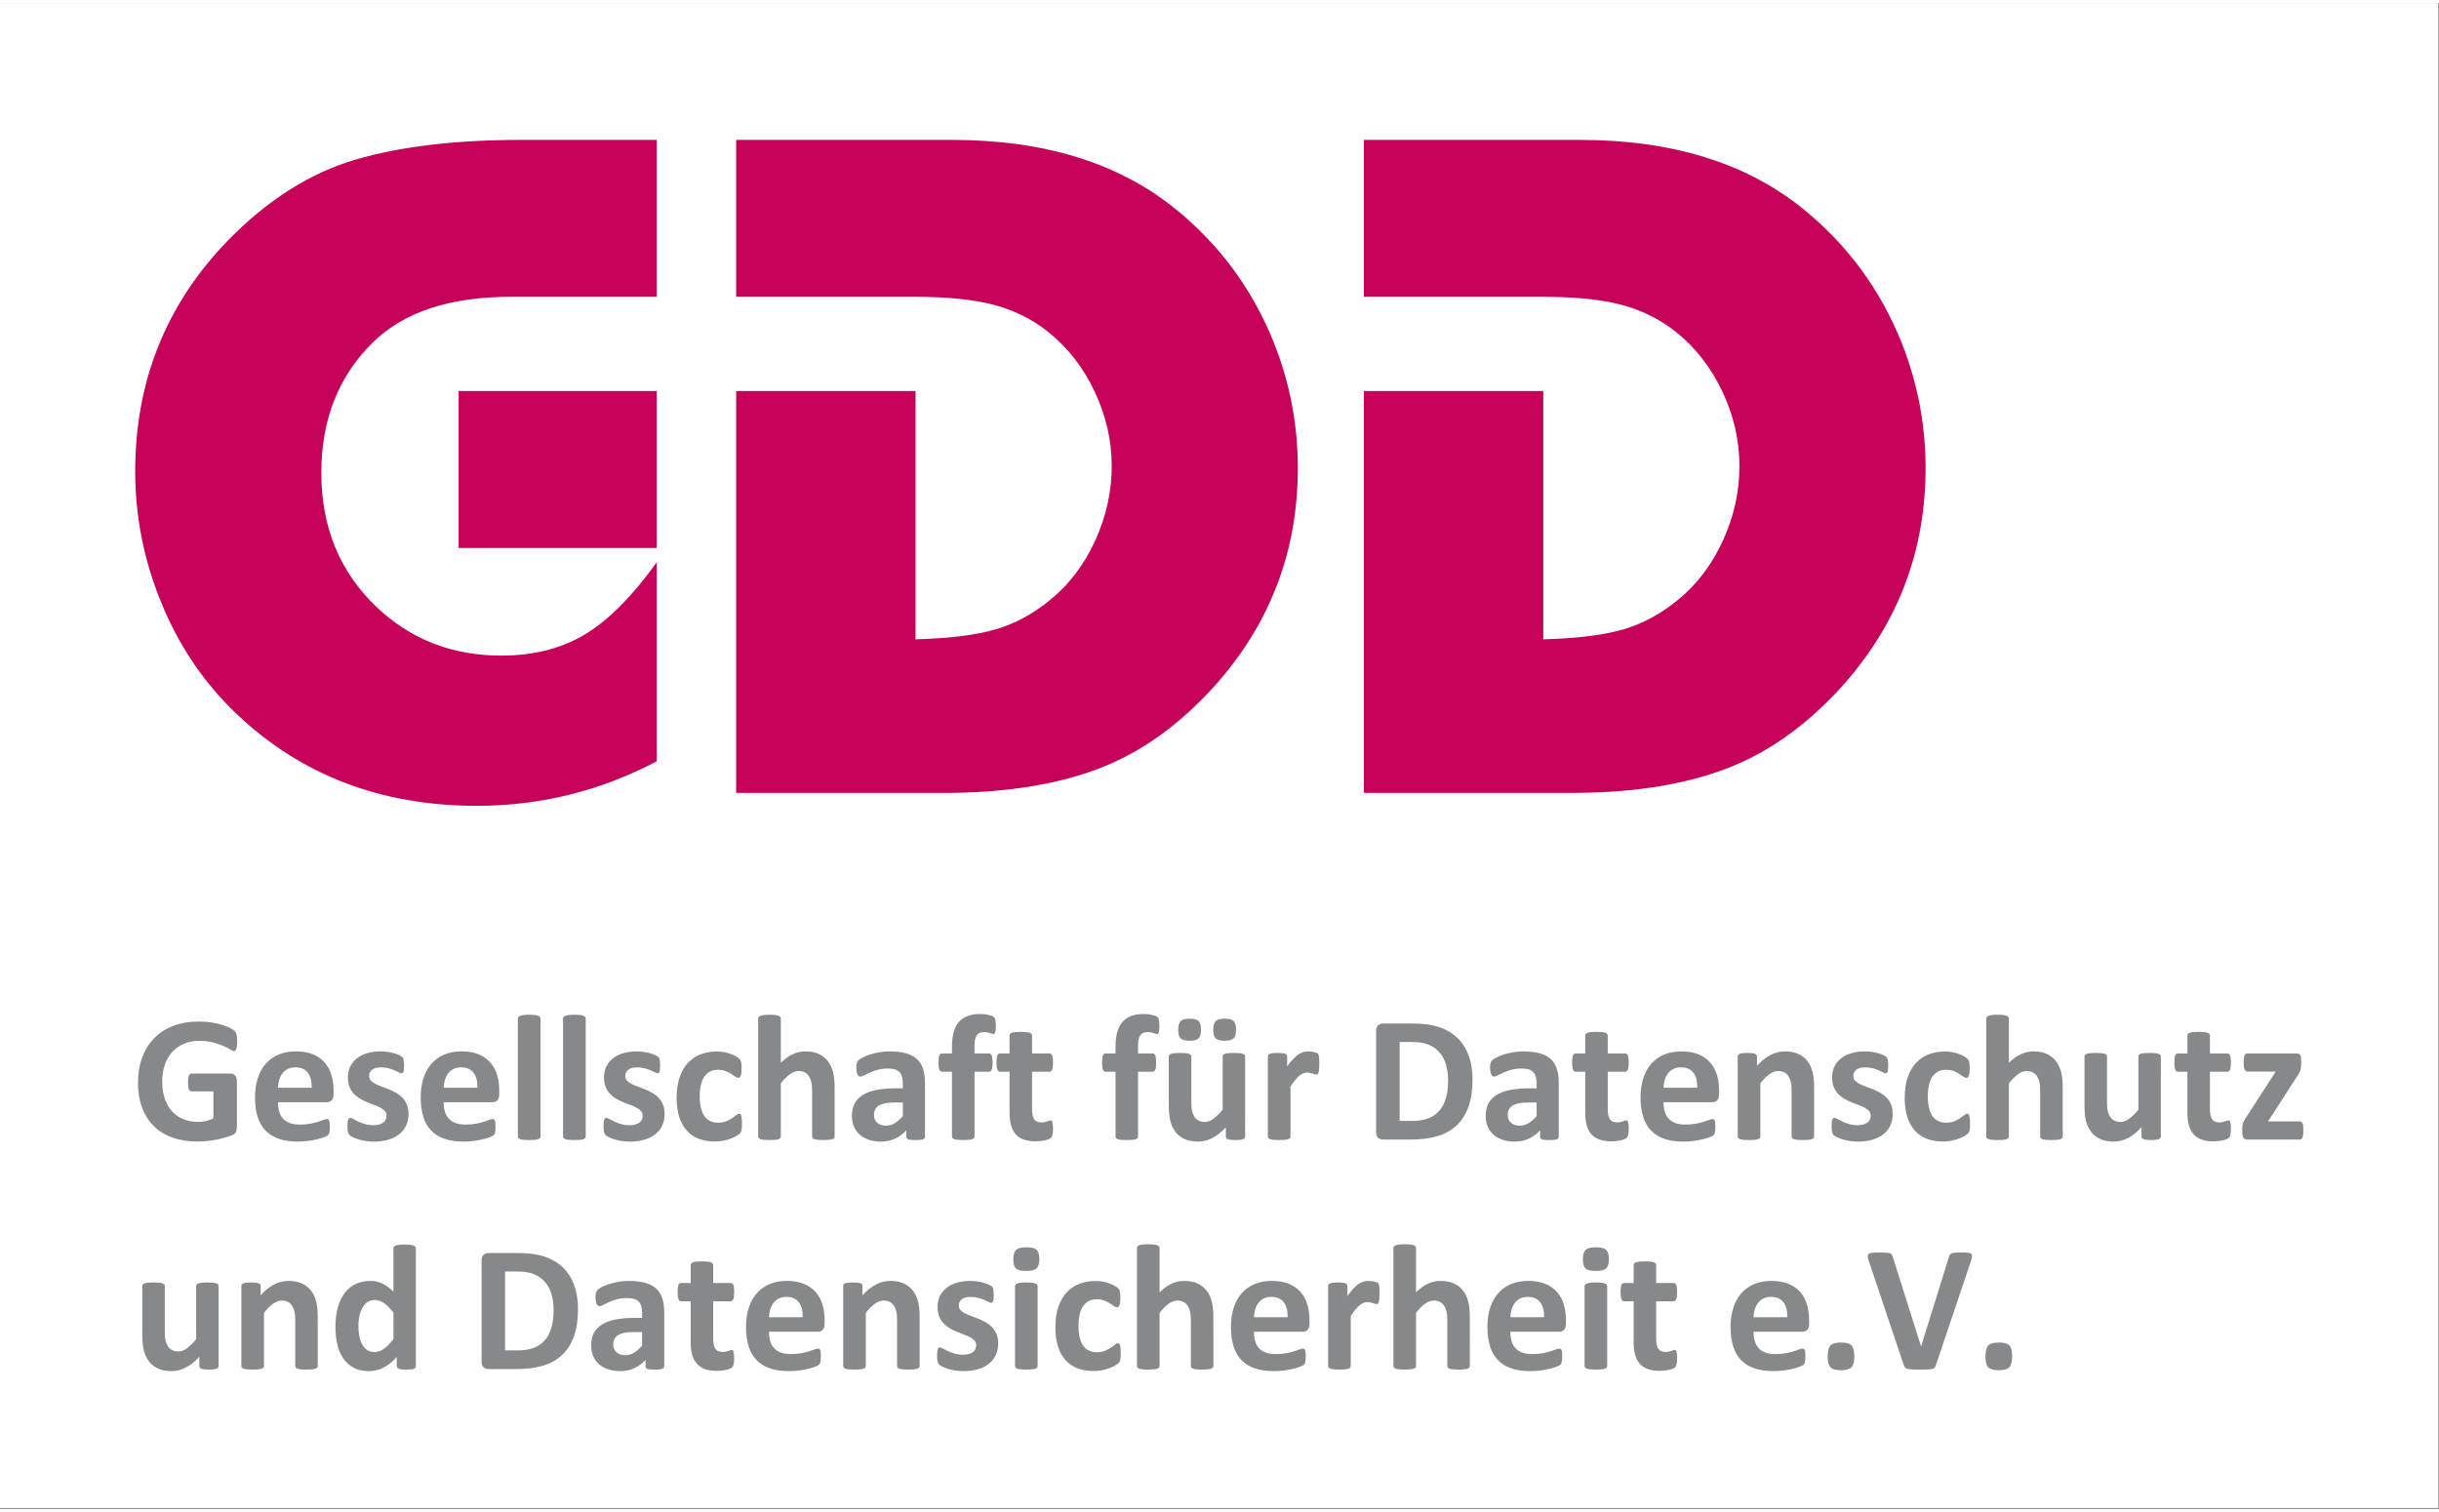 <?xml version="1.0" encoding="UTF-8" standalone="no"?>
<svg xmlns:dc="http://purl.org/dc/elements/1.1/" xmlns:cc="http://creativecommons.org/ns#" xmlns:rdf="http://www.w3.org/1999/02/22-rdf-syntax-ns#" xmlns:svg="http://www.w3.org/2000/svg" xmlns="http://www.w3.org/2000/svg" xmlns:sodipodi="http://sodipodi.sourceforge.net/DTD/sodipodi-0.dtd" xmlns:inkscape="http://www.inkscape.org/namespaces/inkscape" width="121" height="75" id="svg4024" version="1.1" inkscape:version="0.48.4 r9939" sodipodi:docname="Neues Dokument 6" viewBox="0 0 886 547">
  <rect x="0" y="0" width="886" height="547" fill="#333333" stroke="none"/>
  <defs id="defs3"/>
  <sodipodi:namedview inkscape:document-units="mm" id="base" pagecolor="#ffffff" bordercolor="#666666" borderopacity="1.0" inkscape:pageopacity="0.0" inkscape:pageshadow="2" inkscape:zoom="0.98994949" inkscape:cx="583.27427" inkscape:cy="374.26374" inkscape:current-layer="layer1" showgrid="false" units="cm" fit-margin-top="0" fit-margin-left="0" fit-margin-right="0" fit-margin-bottom="0" inkscape:window-width="1920" inkscape:window-height="1017" inkscape:window-x="-8" inkscape:window-y="-8" inkscape:window-maximized="1"/>
  <g inkscape:label="Layer 1" inkscape:groupmode="layer" id="layer1" transform="translate(-19.929,194.943)">
    <g id="g4210" transform="matrix(1.662,0,0,1.662,78.218,-640.135)">
      <rect y="267.862" x="-35.071" height="329" width="533" id="rect3964" style="fill:#ffffff;fill-opacity:1"/>
      <g transform="translate(-22.787,85.407)" id="g3966">
        <g style="fill:#c5015a;fill-opacity:1;stroke:none;" id="text3039">
          <path inkscape:connector-curvature="0" d="m 131.253,212.386 0,34.3 -31.895,0 c -13.316,1.1e-4 -23.355,3.312 -30.117,9.935 -7.529,7.39 -11.294,16.906 -11.294,28.549 -4.6e-5,11.852 4.009,21.612 12.026,29.281 7.46,7.111 16.558,10.667 27.294,10.667 7.041,3e-5 13.124,-1.534 18.248,-4.601 5.124,-3.067 10.37,-8.331 15.738,-15.791 l 0,43.503 c -12.34,6.484 -25.447,9.725 -39.32,9.725 -20.915,0 -38.414,-6.693 -52.496,-20.078 -7.181,-6.832 -12.688,-14.989 -16.523,-24.47 -3.765,-9.203 -5.647,-18.719 -5.647,-28.549 -6e-6,-19.73 6.762,-36.566 20.287,-50.509 8.645,-8.854 17.952,-14.745 27.921,-17.673 9.83,-2.858 21.856,-4.287 36.078,-4.288 z m 0,54.902 0,34.3 -43.294,0 0,-34.3 z" id="path3861"/>
          <path inkscape:connector-curvature="0" d="m 148.612,212.386 47.163,0 c 20.218,1.4e-4 36.531,5.055 48.941,15.163 9.621,7.808 16.767,17.534 21.438,29.176 3.486,8.784 5.229,17.917 5.229,27.399 -1.3e-4,17.987 -5.926,33.708 -17.778,47.163 -8.366,9.412 -17.603,15.826 -27.712,19.242 -8.924,3.068 -19.521,4.601 -31.791,4.601 l -45.49,0 0,-87.843 39.215,0 0,54.274 c 7.46,-0.209 13.316,-0.941 17.569,-2.196 4.253,-1.255 8.226,-3.416 11.921,-6.484 4.113,-3.346 7.372,-7.651 9.778,-12.915 2.405,-5.264 3.608,-10.684 3.608,-16.261 -9e-5,-5.577 -1.238,-10.998 -3.712,-16.261 -2.475,-5.263 -5.839,-9.603 -10.091,-13.02 -3.486,-2.789 -7.442,-4.775 -11.869,-5.961 -4.427,-1.185 -10.196,-1.778 -17.307,-1.778 l -39.111,0 z" id="path3863"/>
          <path inkscape:connector-curvature="0" d="m 285.814,212.386 47.163,0 c 20.218,1.4e-4 36.531,5.055 48.941,15.163 9.621,7.808 16.767,17.534 21.438,29.176 3.486,8.784 5.229,17.917 5.229,27.399 -1.3e-4,17.987 -5.926,33.708 -17.778,47.163 -8.366,9.412 -17.603,15.826 -27.712,19.242 -8.924,3.068 -19.521,4.601 -31.791,4.601 l -45.49,0 0,-87.843 39.215,0 0,54.274 c 7.46,-0.209 13.316,-0.941 17.569,-2.196 4.253,-1.255 8.226,-3.416 11.921,-6.484 4.113,-3.346 7.372,-7.651 9.778,-12.915 2.405,-5.264 3.608,-10.684 3.608,-16.261 -9e-5,-5.577 -1.238,-10.998 -3.712,-16.261 -2.475,-5.263 -5.839,-9.603 -10.091,-13.02 -3.486,-2.789 -7.442,-4.775 -11.869,-5.961 -4.427,-1.185 -10.196,-1.778 -17.307,-1.778 l -39.111,0 z" id="path3865"/>
        </g>
        <g style="fill:#868889;fill-opacity:1;stroke:none;" id="text3053">
          <path inkscape:connector-curvature="0" d="m 39.552,409.481 c -2.3e-5,0.379 -0.016,0.706 -0.049,0.98 -0.033,0.274 -0.078,0.493 -0.137,0.657 -0.059,0.163 -0.131,0.278 -0.216,0.343 -0.085,0.065 -0.186,0.098 -0.304,0.098 -0.17,2e-5 -0.444,-0.118 -0.823,-0.353 -0.379,-0.235 -0.882,-0.49 -1.509,-0.764 -0.627,-0.274 -1.375,-0.529 -2.244,-0.764 -0.869,-0.235 -1.878,-0.353 -3.028,-0.353 -1.228,3e-5 -2.339,0.212 -3.332,0.637 -0.993,0.425 -1.842,1.026 -2.548,1.803 -0.706,0.777 -1.248,1.712 -1.627,2.803 -0.379,1.091 -0.568,2.296 -0.568,3.616 -7e-6,1.45 0.193,2.727 0.578,3.832 0.385,1.104 0.924,2.028 1.617,2.773 0.692,0.745 1.525,1.307 2.499,1.685 0.973,0.379 2.048,0.568 3.224,0.568 0.575,10e-6 1.143,-0.065 1.705,-0.196 0.562,-0.131 1.084,-0.327 1.568,-0.588 l 0,-5.88 -4.802,0 c -0.235,1e-5 -0.418,-0.147 -0.549,-0.441 -0.131,-0.294 -0.196,-0.794 -0.196,-1.499 -1.2e-5,-0.366 0.016,-0.673 0.049,-0.921 0.033,-0.248 0.082,-0.447 0.147,-0.598 0.065,-0.15 0.144,-0.261 0.235,-0.333 0.091,-0.072 0.196,-0.108 0.314,-0.108 l 8.565,0 c 0.209,2e-5 0.395,0.036 0.559,0.108 0.163,0.072 0.307,0.18 0.431,0.323 0.124,0.144 0.219,0.317 0.284,0.519 0.065,0.203 0.098,0.434 0.098,0.696 l 0,10.093 c -2.3e-5,0.392 -0.069,0.735 -0.206,1.029 -0.137,0.294 -0.418,0.526 -0.843,0.696 -0.425,0.17 -0.951,0.346 -1.578,0.529 -0.627,0.183 -1.277,0.34 -1.95,0.47 -0.673,0.131 -1.352,0.229 -2.038,0.294 -0.686,0.065 -1.375,0.098 -2.068,0.098 -2.025,0 -3.838,-0.291 -5.439,-0.872 -1.601,-0.581 -2.956,-1.424 -4.067,-2.528 -1.111,-1.104 -1.96,-2.45 -2.548,-4.037 -0.588,-1.587 -0.882,-3.387 -0.882,-5.399 -1e-6,-2.077 0.314,-3.943 0.941,-5.595 0.627,-1.653 1.516,-3.057 2.665,-4.214 1.15,-1.156 2.538,-2.042 4.165,-2.656 1.627,-0.614 3.44,-0.921 5.439,-0.921 1.098,2e-5 2.097,0.075 2.999,0.225 0.902,0.15 1.689,0.333 2.362,0.549 0.673,0.216 1.231,0.448 1.676,0.696 0.444,0.248 0.755,0.464 0.931,0.647 0.176,0.183 0.304,0.441 0.382,0.774 0.078,0.333 0.118,0.826 0.118,1.48 z" id="path3868"/>
          <path inkscape:connector-curvature="0" d="m 60.62,420.985 c -1.9e-5,0.601 -0.134,1.045 -0.402,1.333 -0.268,0.287 -0.637,0.431 -1.107,0.431 l -10.642,0 c -7e-6,0.745 0.088,1.421 0.265,2.028 0.176,0.608 0.457,1.124 0.843,1.548 0.385,0.425 0.882,0.748 1.49,0.97 0.608,0.222 1.336,0.333 2.185,0.333 0.862,0 1.62,-0.062 2.273,-0.186 0.653,-0.124 1.218,-0.261 1.695,-0.412 0.477,-0.15 0.872,-0.287 1.186,-0.412 0.314,-0.124 0.568,-0.186 0.764,-0.186 0.118,10e-6 0.216,0.023 0.294,0.069 0.078,0.046 0.144,0.127 0.196,0.245 0.052,0.118 0.088,0.284 0.108,0.5 0.02,0.216 0.029,0.487 0.029,0.813 -1.7e-5,0.287 -0.006,0.532 -0.02,0.735 -0.013,0.203 -0.033,0.376 -0.059,0.519 -0.026,0.144 -0.065,0.265 -0.118,0.363 -0.052,0.098 -0.121,0.193 -0.206,0.284 -0.085,0.091 -0.317,0.216 -0.696,0.372 -0.379,0.157 -0.862,0.31 -1.45,0.461 -0.588,0.15 -1.261,0.281 -2.019,0.392 -0.758,0.111 -1.568,0.167 -2.43,0.167 -1.555,0 -2.917,-0.196 -4.086,-0.588 -1.169,-0.392 -2.146,-0.986 -2.93,-1.783 -0.784,-0.797 -1.369,-1.803 -1.754,-3.018 -0.385,-1.215 -0.578,-2.639 -0.578,-4.273 -2e-6,-1.555 0.203,-2.956 0.608,-4.204 0.405,-1.248 0.993,-2.306 1.764,-3.175 0.771,-0.869 1.708,-1.532 2.812,-1.989 1.104,-0.457 2.349,-0.686 3.734,-0.686 1.463,2e-5 2.714,0.216 3.753,0.647 1.039,0.431 1.891,1.029 2.558,1.793 0.666,0.764 1.156,1.669 1.47,2.714 0.314,1.045 0.47,2.182 0.47,3.41 z m -4.782,-1.411 c 0.039,-1.385 -0.238,-2.473 -0.833,-3.263 -0.595,-0.79 -1.512,-1.186 -2.754,-1.186 -0.627,2e-5 -1.173,0.118 -1.636,0.353 -0.464,0.235 -0.849,0.552 -1.156,0.951 -0.307,0.399 -0.542,0.869 -0.706,1.411 -0.163,0.542 -0.258,1.12 -0.284,1.734 z" id="path3870"/>
          <path inkscape:connector-curvature="0" d="m 77.005,425.297 c -1.4e-5,0.993 -0.186,1.868 -0.559,2.626 -0.372,0.758 -0.898,1.392 -1.578,1.901 -0.679,0.51 -1.483,0.892 -2.411,1.147 -0.928,0.255 -1.934,0.382 -3.018,0.382 -0.653,0 -1.277,-0.049 -1.872,-0.147 -0.594,-0.098 -1.127,-0.222 -1.597,-0.372 -0.47,-0.15 -0.862,-0.304 -1.176,-0.461 -0.314,-0.157 -0.542,-0.304 -0.686,-0.441 -0.144,-0.137 -0.255,-0.353 -0.333,-0.647 -0.078,-0.294 -0.118,-0.728 -0.118,-1.303 -2e-6,-0.379 0.013,-0.683 0.039,-0.911 0.026,-0.229 0.065,-0.412 0.118,-0.549 0.052,-0.137 0.118,-0.229 0.196,-0.274 0.078,-0.046 0.176,-0.069 0.294,-0.069 0.144,0 0.356,0.082 0.637,0.245 0.281,0.163 0.63,0.343 1.049,0.539 0.418,0.196 0.905,0.379 1.46,0.549 0.555,0.17 1.186,0.255 1.891,0.255 0.444,10e-6 0.839,-0.046 1.186,-0.137 0.346,-0.091 0.647,-0.222 0.902,-0.392 0.255,-0.17 0.447,-0.385 0.578,-0.647 0.131,-0.261 0.196,-0.562 0.196,-0.902 -1e-5,-0.392 -0.121,-0.728 -0.363,-1.009 -0.242,-0.281 -0.562,-0.526 -0.96,-0.735 -0.399,-0.209 -0.849,-0.405 -1.352,-0.588 -0.503,-0.183 -1.019,-0.385 -1.548,-0.608 -0.529,-0.222 -1.045,-0.477 -1.548,-0.764 -0.503,-0.287 -0.954,-0.64 -1.352,-1.058 -0.399,-0.418 -0.719,-0.921 -0.96,-1.509 -0.242,-0.588 -0.363,-1.294 -0.363,-2.117 -2e-6,-0.836 0.163,-1.604 0.49,-2.303 0.327,-0.699 0.797,-1.297 1.411,-1.793 0.614,-0.496 1.362,-0.882 2.244,-1.156 0.882,-0.274 1.872,-0.412 2.969,-0.412 0.549,2e-5 1.081,0.039 1.597,0.118 0.516,0.078 0.983,0.176 1.401,0.294 0.418,0.118 0.771,0.245 1.058,0.382 0.287,0.137 0.493,0.255 0.617,0.353 0.124,0.098 0.212,0.196 0.265,0.294 0.052,0.098 0.091,0.216 0.118,0.353 0.026,0.137 0.049,0.307 0.069,0.51 0.02,0.203 0.029,0.454 0.029,0.755 -1.3e-5,0.353 -0.01,0.64 -0.029,0.862 -0.02,0.222 -0.052,0.399 -0.098,0.529 -0.046,0.131 -0.108,0.219 -0.186,0.265 -0.078,0.046 -0.17,0.069 -0.274,0.069 -0.118,10e-6 -0.301,-0.069 -0.549,-0.206 -0.248,-0.137 -0.559,-0.284 -0.931,-0.441 -0.372,-0.157 -0.804,-0.304 -1.294,-0.441 -0.49,-0.137 -1.049,-0.206 -1.676,-0.206 -0.444,2e-5 -0.83,0.046 -1.156,0.137 -0.327,0.091 -0.595,0.222 -0.804,0.392 -0.209,0.17 -0.366,0.369 -0.47,0.598 -0.105,0.229 -0.157,0.474 -0.157,0.735 -6e-6,0.405 0.124,0.745 0.372,1.019 0.248,0.274 0.575,0.516 0.98,0.725 0.405,0.209 0.866,0.405 1.382,0.588 0.516,0.183 1.039,0.382 1.568,0.598 0.529,0.216 1.052,0.467 1.568,0.755 0.516,0.287 0.977,0.64 1.382,1.058 0.405,0.418 0.732,0.918 0.98,1.499 0.248,0.581 0.372,1.271 0.372,2.068 z" id="path3872"/>
          <path inkscape:connector-curvature="0" d="m 96.839,420.985 c -1.9e-5,0.601 -0.134,1.045 -0.402,1.333 -0.268,0.287 -0.637,0.431 -1.107,0.431 l -10.642,0 c -6e-6,0.745 0.088,1.421 0.265,2.028 0.176,0.608 0.457,1.124 0.843,1.548 0.385,0.425 0.882,0.748 1.489,0.97 0.608,0.222 1.336,0.333 2.185,0.333 0.862,0 1.62,-0.062 2.273,-0.186 0.653,-0.124 1.218,-0.261 1.695,-0.412 0.477,-0.15 0.872,-0.287 1.186,-0.412 0.314,-0.124 0.568,-0.186 0.764,-0.186 0.118,10e-6 0.216,0.023 0.294,0.069 0.078,0.046 0.144,0.127 0.196,0.245 0.052,0.118 0.088,0.284 0.108,0.5 0.02,0.216 0.029,0.487 0.029,0.813 -1.8e-5,0.287 -0.007,0.532 -0.02,0.735 -0.013,0.203 -0.033,0.376 -0.059,0.519 -0.026,0.144 -0.065,0.265 -0.118,0.363 -0.052,0.098 -0.121,0.193 -0.206,0.284 -0.085,0.091 -0.317,0.216 -0.696,0.372 -0.379,0.157 -0.862,0.31 -1.45,0.461 -0.588,0.15 -1.261,0.281 -2.019,0.392 -0.758,0.111 -1.568,0.167 -2.43,0.167 -1.555,0 -2.917,-0.196 -4.086,-0.588 -1.169,-0.392 -2.146,-0.986 -2.93,-1.783 -0.784,-0.797 -1.369,-1.803 -1.754,-3.018 -0.385,-1.215 -0.578,-2.639 -0.578,-4.273 -10e-7,-1.555 0.203,-2.956 0.608,-4.204 0.405,-1.248 0.993,-2.306 1.764,-3.175 0.771,-0.869 1.708,-1.532 2.812,-1.989 1.104,-0.457 2.349,-0.686 3.734,-0.686 1.463,2e-5 2.714,0.216 3.753,0.647 1.039,0.431 1.891,1.029 2.558,1.793 0.666,0.764 1.156,1.669 1.47,2.714 0.314,1.045 0.47,2.182 0.47,3.41 z m -4.782,-1.411 c 0.039,-1.385 -0.238,-2.473 -0.833,-3.263 -0.595,-0.79 -1.512,-1.186 -2.754,-1.186 -0.627,2e-5 -1.173,0.118 -1.636,0.353 -0.464,0.235 -0.849,0.552 -1.156,0.951 -0.307,0.399 -0.542,0.869 -0.706,1.411 -0.163,0.542 -0.258,1.12 -0.284,1.734 z" id="path3874"/>
          <path inkscape:connector-curvature="0" d="m 105.854,430.236 c -1e-5,0.131 -0.039,0.245 -0.118,0.343 -0.078,0.098 -0.212,0.18 -0.402,0.245 -0.189,0.065 -0.441,0.114 -0.755,0.147 -0.314,0.033 -0.712,0.049 -1.196,0.049 -0.483,0 -0.882,-0.016 -1.196,-0.049 -0.314,-0.033 -0.565,-0.082 -0.755,-0.147 -0.189,-0.065 -0.323,-0.147 -0.402,-0.245 -0.078,-0.098 -0.118,-0.212 -0.118,-0.343 l 0,-25.772 c 0,-0.131 0.039,-0.248 0.118,-0.353 0.078,-0.104 0.212,-0.193 0.402,-0.265 0.189,-0.072 0.441,-0.127 0.755,-0.167 0.314,-0.039 0.712,-0.059 1.196,-0.059 0.483,3e-5 0.882,0.02 1.196,0.059 0.314,0.039 0.565,0.095 0.755,0.167 0.189,0.072 0.323,0.16 0.402,0.265 0.078,0.105 0.118,0.222 0.118,0.353 z" id="path3876"/>
          <path inkscape:connector-curvature="0" d="m 115.732,430.236 c -1e-5,0.131 -0.039,0.245 -0.118,0.343 -0.078,0.098 -0.212,0.18 -0.402,0.245 -0.189,0.065 -0.441,0.114 -0.755,0.147 -0.314,0.033 -0.712,0.049 -1.196,0.049 -0.483,0 -0.882,-0.016 -1.196,-0.049 -0.314,-0.033 -0.565,-0.082 -0.755,-0.147 -0.189,-0.065 -0.323,-0.147 -0.402,-0.245 -0.078,-0.098 -0.118,-0.212 -0.118,-0.343 l 0,-25.772 c 0,-0.131 0.039,-0.248 0.118,-0.353 0.078,-0.104 0.212,-0.193 0.402,-0.265 0.189,-0.072 0.441,-0.127 0.755,-0.167 0.314,-0.039 0.712,-0.059 1.196,-0.059 0.483,3e-5 0.882,0.02 1.196,0.059 0.314,0.039 0.565,0.095 0.755,0.167 0.189,0.072 0.323,0.16 0.402,0.265 0.078,0.105 0.118,0.222 0.118,0.353 z" id="path3878"/>
          <path inkscape:connector-curvature="0" d="m 132.979,425.297 c -1e-5,0.993 -0.186,1.868 -0.559,2.626 -0.372,0.758 -0.898,1.392 -1.578,1.901 -0.679,0.51 -1.483,0.892 -2.411,1.147 -0.928,0.255 -1.934,0.382 -3.018,0.382 -0.653,0 -1.277,-0.049 -1.872,-0.147 -0.595,-0.098 -1.127,-0.222 -1.597,-0.372 -0.47,-0.15 -0.862,-0.304 -1.176,-0.461 -0.314,-0.157 -0.542,-0.304 -0.686,-0.441 -0.144,-0.137 -0.255,-0.353 -0.333,-0.647 -0.078,-0.294 -0.118,-0.728 -0.118,-1.303 0,-0.379 0.013,-0.683 0.039,-0.911 0.026,-0.229 0.065,-0.412 0.118,-0.549 0.052,-0.137 0.118,-0.229 0.196,-0.274 0.078,-0.046 0.176,-0.069 0.294,-0.069 0.144,0 0.356,0.082 0.637,0.245 0.281,0.163 0.63,0.343 1.049,0.539 0.418,0.196 0.905,0.379 1.46,0.549 0.555,0.17 1.186,0.255 1.891,0.255 0.444,10e-6 0.839,-0.046 1.186,-0.137 0.346,-0.091 0.647,-0.222 0.902,-0.392 0.255,-0.17 0.447,-0.385 0.578,-0.647 0.131,-0.261 0.196,-0.562 0.196,-0.902 -1e-5,-0.392 -0.121,-0.728 -0.363,-1.009 -0.242,-0.281 -0.562,-0.526 -0.96,-0.735 -0.399,-0.209 -0.849,-0.405 -1.352,-0.588 -0.503,-0.183 -1.019,-0.385 -1.548,-0.608 -0.529,-0.222 -1.045,-0.477 -1.548,-0.764 -0.503,-0.287 -0.954,-0.64 -1.352,-1.058 -0.399,-0.418 -0.719,-0.921 -0.96,-1.509 -0.242,-0.588 -0.363,-1.294 -0.363,-2.117 -1e-5,-0.836 0.163,-1.604 0.49,-2.303 0.327,-0.699 0.797,-1.297 1.411,-1.793 0.614,-0.496 1.362,-0.882 2.244,-1.156 0.882,-0.274 1.872,-0.412 2.969,-0.412 0.549,2e-5 1.081,0.039 1.597,0.118 0.516,0.078 0.983,0.176 1.401,0.294 0.418,0.118 0.771,0.245 1.058,0.382 0.287,0.137 0.493,0.255 0.617,0.353 0.124,0.098 0.212,0.196 0.265,0.294 0.052,0.098 0.091,0.216 0.118,0.353 0.026,0.137 0.049,0.307 0.069,0.51 0.02,0.203 0.029,0.454 0.029,0.755 -2e-5,0.353 -0.01,0.64 -0.029,0.862 -0.02,0.222 -0.052,0.399 -0.098,0.529 -0.046,0.131 -0.108,0.219 -0.186,0.265 -0.078,0.046 -0.17,0.069 -0.274,0.069 -0.118,10e-6 -0.301,-0.069 -0.549,-0.206 -0.248,-0.137 -0.559,-0.284 -0.931,-0.441 -0.372,-0.157 -0.804,-0.304 -1.294,-0.441 -0.49,-0.137 -1.049,-0.206 -1.676,-0.206 -0.444,2e-5 -0.83,0.046 -1.156,0.137 -0.327,0.091 -0.595,0.222 -0.804,0.392 -0.209,0.17 -0.366,0.369 -0.47,0.598 -0.105,0.229 -0.157,0.474 -0.157,0.735 0,0.405 0.124,0.745 0.372,1.019 0.248,0.274 0.575,0.516 0.98,0.725 0.405,0.209 0.866,0.405 1.382,0.588 0.516,0.183 1.039,0.382 1.568,0.598 0.529,0.216 1.052,0.467 1.568,0.755 0.516,0.287 0.977,0.64 1.382,1.058 0.405,0.418 0.732,0.918 0.98,1.499 0.248,0.581 0.372,1.271 0.372,2.068 z" id="path3880"/>
          <path inkscape:connector-curvature="0" d="m 149.892,427.453 c -1e-5,0.34 -0.01,0.624 -0.029,0.853 -0.02,0.229 -0.046,0.421 -0.078,0.578 -0.033,0.157 -0.072,0.284 -0.118,0.382 -0.046,0.098 -0.147,0.222 -0.304,0.372 -0.157,0.15 -0.425,0.333 -0.804,0.549 -0.379,0.216 -0.81,0.408 -1.294,0.578 -0.483,0.17 -1.009,0.307 -1.578,0.412 -0.568,0.105 -1.153,0.157 -1.754,0.157 -1.346,0 -2.538,-0.209 -3.577,-0.627 -1.039,-0.418 -1.911,-1.035 -2.616,-1.852 -0.706,-0.817 -1.238,-1.813 -1.597,-2.989 -0.359,-1.176 -0.539,-2.522 -0.539,-4.037 -1e-5,-1.751 0.219,-3.263 0.657,-4.537 0.438,-1.274 1.049,-2.329 1.832,-3.165 0.784,-0.836 1.712,-1.457 2.783,-1.862 1.071,-0.405 2.247,-0.608 3.528,-0.608 0.523,2e-5 1.035,0.046 1.538,0.137 0.503,0.091 0.973,0.216 1.411,0.372 0.438,0.157 0.83,0.333 1.176,0.529 0.346,0.196 0.591,0.366 0.735,0.51 0.144,0.144 0.245,0.265 0.304,0.363 0.059,0.098 0.105,0.225 0.137,0.382 0.033,0.157 0.059,0.35 0.078,0.578 0.02,0.229 0.029,0.506 0.029,0.833 -2e-5,0.758 -0.065,1.29 -0.196,1.597 -0.131,0.307 -0.301,0.461 -0.51,0.461 -0.222,1e-5 -0.457,-0.091 -0.706,-0.274 -0.248,-0.183 -0.542,-0.385 -0.882,-0.608 -0.34,-0.222 -0.745,-0.425 -1.215,-0.608 -0.47,-0.183 -1.032,-0.274 -1.685,-0.274 -1.28,10e-6 -2.26,0.493 -2.94,1.48 -0.679,0.986 -1.019,2.434 -1.019,4.341 -1e-5,0.941 0.085,1.77 0.255,2.489 0.17,0.719 0.421,1.32 0.755,1.803 0.333,0.483 0.751,0.846 1.254,1.088 0.503,0.242 1.088,0.363 1.754,0.363 0.679,0 1.264,-0.101 1.754,-0.304 0.49,-0.203 0.918,-0.428 1.284,-0.676 0.366,-0.248 0.673,-0.474 0.921,-0.676 0.248,-0.203 0.457,-0.304 0.627,-0.304 0.118,1e-5 0.216,0.033 0.294,0.098 0.078,0.065 0.14,0.186 0.186,0.363 0.046,0.176 0.082,0.402 0.108,0.676 0.026,0.274 0.039,0.627 0.039,1.058 z" id="path3882"/>
          <path inkscape:connector-curvature="0" d="m 170.138,430.236 c -2e-5,0.131 -0.039,0.245 -0.118,0.343 -0.078,0.098 -0.209,0.18 -0.392,0.245 -0.183,0.065 -0.434,0.114 -0.755,0.147 -0.32,0.033 -0.715,0.049 -1.186,0.049 -0.483,0 -0.885,-0.016 -1.205,-0.049 -0.32,-0.033 -0.572,-0.082 -0.755,-0.147 -0.183,-0.065 -0.314,-0.147 -0.392,-0.245 -0.078,-0.098 -0.118,-0.212 -0.118,-0.343 l 0,-9.976 c -1e-5,-0.849 -0.062,-1.516 -0.186,-1.999 -0.124,-0.483 -0.304,-0.898 -0.539,-1.245 -0.235,-0.346 -0.539,-0.614 -0.911,-0.804 -0.372,-0.189 -0.807,-0.284 -1.303,-0.284 -0.627,10e-6 -1.261,0.229 -1.901,0.686 -0.64,0.457 -1.307,1.124 -1.999,1.999 l 0,11.622 c -1e-5,0.131 -0.039,0.245 -0.118,0.343 -0.078,0.098 -0.212,0.18 -0.402,0.245 -0.189,0.065 -0.441,0.114 -0.755,0.147 -0.314,0.033 -0.712,0.049 -1.196,0.049 -0.483,0 -0.882,-0.016 -1.196,-0.049 -0.314,-0.033 -0.565,-0.082 -0.755,-0.147 -0.189,-0.065 -0.323,-0.147 -0.402,-0.245 -0.078,-0.098 -0.118,-0.212 -0.118,-0.343 l 0,-25.772 c 0,-0.131 0.039,-0.248 0.118,-0.353 0.078,-0.104 0.212,-0.193 0.402,-0.265 0.189,-0.072 0.441,-0.127 0.755,-0.167 0.314,-0.039 0.712,-0.059 1.196,-0.059 0.483,3e-5 0.882,0.02 1.196,0.059 0.314,0.039 0.565,0.095 0.755,0.167 0.189,0.072 0.323,0.16 0.402,0.265 0.078,0.105 0.118,0.222 0.118,0.353 l 0,9.662 c 0.849,-0.836 1.715,-1.46 2.597,-1.872 0.882,-0.412 1.8,-0.617 2.754,-0.617 1.189,2e-5 2.192,0.196 3.008,0.588 0.817,0.392 1.476,0.928 1.979,1.607 0.503,0.679 0.866,1.473 1.088,2.381 0.222,0.908 0.333,2.009 0.333,3.302 z" id="path3884"/>
          <path inkscape:connector-curvature="0" d="m 189.893,430.295 c -1e-5,0.183 -0.065,0.327 -0.196,0.431 -0.131,0.105 -0.336,0.18 -0.617,0.225 -0.281,0.046 -0.696,0.069 -1.245,0.069 -0.588,0 -1.016,-0.023 -1.284,-0.069 -0.268,-0.046 -0.457,-0.121 -0.568,-0.225 -0.111,-0.105 -0.167,-0.248 -0.167,-0.431 l 0,-1.391 c -0.719,0.771 -1.539,1.372 -2.46,1.803 -0.921,0.431 -1.944,0.647 -3.067,0.647 -0.928,0 -1.78,-0.121 -2.558,-0.363 -0.777,-0.242 -1.45,-0.601 -2.019,-1.078 -0.568,-0.477 -1.009,-1.068 -1.323,-1.774 -0.314,-0.706 -0.47,-1.529 -0.47,-2.469 0,-1.019 0.199,-1.904 0.598,-2.656 0.399,-0.751 0.993,-1.372 1.783,-1.862 0.79,-0.49 1.774,-0.853 2.95,-1.088 1.176,-0.235 2.541,-0.353 4.096,-0.353 l 1.705,0 0,-1.058 c -1e-5,-0.549 -0.056,-1.029 -0.167,-1.441 -0.111,-0.412 -0.294,-0.755 -0.549,-1.029 -0.255,-0.274 -0.595,-0.477 -1.019,-0.608 -0.425,-0.131 -0.951,-0.196 -1.578,-0.196 -0.823,10e-6 -1.558,0.091 -2.205,0.274 -0.647,0.183 -1.218,0.385 -1.715,0.608 -0.497,0.222 -0.911,0.425 -1.245,0.608 -0.333,0.183 -0.604,0.274 -0.813,0.274 -0.144,1e-5 -0.271,-0.046 -0.382,-0.137 -0.111,-0.091 -0.203,-0.222 -0.274,-0.392 -0.072,-0.17 -0.127,-0.379 -0.167,-0.627 -0.039,-0.248 -0.059,-0.523 -0.059,-0.823 0,-0.405 0.033,-0.725 0.098,-0.96 0.065,-0.235 0.189,-0.447 0.372,-0.637 0.183,-0.189 0.503,-0.398 0.96,-0.627 0.457,-0.229 0.993,-0.441 1.607,-0.637 0.614,-0.196 1.284,-0.356 2.009,-0.48 0.725,-0.124 1.473,-0.186 2.244,-0.186 1.372,2e-5 2.545,0.134 3.518,0.402 0.973,0.268 1.774,0.679 2.401,1.235 0.627,0.555 1.084,1.271 1.372,2.146 0.287,0.875 0.431,1.914 0.431,3.116 z m -4.841,-7.487 -1.881,0 c -0.797,0 -1.476,0.059 -2.038,0.176 -0.562,0.118 -1.019,0.294 -1.372,0.529 -0.353,0.235 -0.611,0.519 -0.774,0.853 -0.163,0.333 -0.245,0.715 -0.245,1.147 0,0.732 0.232,1.307 0.696,1.725 0.464,0.418 1.107,0.627 1.93,0.627 0.692,0 1.329,-0.176 1.911,-0.529 0.581,-0.353 1.173,-0.869 1.774,-1.548 z" id="path3886"/>
          <path inkscape:connector-curvature="0" d="m 205.376,406.09 c -1e-5,0.379 -0.013,0.683 -0.039,0.911 -0.026,0.229 -0.065,0.405 -0.118,0.529 -0.052,0.124 -0.111,0.209 -0.176,0.255 -0.065,0.046 -0.137,0.069 -0.216,0.069 -0.091,3e-5 -0.193,-0.023 -0.304,-0.069 -0.111,-0.046 -0.248,-0.095 -0.412,-0.147 -0.163,-0.052 -0.356,-0.101 -0.578,-0.147 -0.222,-0.046 -0.483,-0.069 -0.784,-0.069 -0.353,3e-5 -0.657,0.056 -0.911,0.167 -0.255,0.111 -0.467,0.287 -0.637,0.529 -0.17,0.242 -0.294,0.555 -0.372,0.941 -0.078,0.385 -0.118,0.859 -0.118,1.421 l 0,1.607 3.195,0 c 0.118,2e-5 0.225,0.033 0.323,0.098 0.098,0.065 0.18,0.173 0.245,0.323 0.065,0.15 0.114,0.356 0.147,0.617 0.033,0.261 0.049,0.581 0.049,0.96 -2e-5,0.719 -0.065,1.231 -0.196,1.538 -0.131,0.307 -0.32,0.461 -0.568,0.461 l -3.195,0 0,14.15 c -1e-5,0.131 -0.039,0.245 -0.118,0.343 -0.078,0.098 -0.209,0.18 -0.392,0.245 -0.183,0.065 -0.438,0.114 -0.764,0.147 -0.327,0.033 -0.725,0.049 -1.196,0.049 -0.47,0 -0.866,-0.016 -1.186,-0.049 -0.32,-0.033 -0.575,-0.082 -0.764,-0.147 -0.189,-0.065 -0.32,-0.147 -0.392,-0.245 -0.072,-0.098 -0.108,-0.212 -0.108,-0.343 l 0,-14.15 -2.195,0 c -0.248,10e-6 -0.434,-0.154 -0.559,-0.461 -0.124,-0.307 -0.186,-0.82 -0.186,-1.538 0,-0.379 0.016,-0.699 0.049,-0.96 0.033,-0.261 0.078,-0.467 0.137,-0.617 0.059,-0.15 0.137,-0.258 0.235,-0.323 0.098,-0.065 0.212,-0.098 0.343,-0.098 l 2.175,0 0,-1.47 c 0,-1.189 0.118,-2.231 0.353,-3.126 0.235,-0.895 0.604,-1.64 1.107,-2.234 0.503,-0.594 1.143,-1.042 1.921,-1.343 0.777,-0.3 1.695,-0.451 2.754,-0.451 0.51,3e-5 0.993,0.043 1.45,0.127 0.457,0.085 0.817,0.176 1.078,0.274 0.261,0.098 0.438,0.189 0.529,0.274 0.091,0.085 0.167,0.209 0.225,0.372 0.059,0.163 0.101,0.372 0.127,0.627 0.026,0.255 0.039,0.572 0.039,0.951 z" id="path3888"/>
          <path inkscape:connector-curvature="0" d="m 217.88,428.511 c -1e-5,0.575 -0.036,1.016 -0.108,1.323 -0.072,0.307 -0.167,0.523 -0.284,0.647 -0.118,0.124 -0.291,0.235 -0.519,0.333 -0.229,0.098 -0.497,0.183 -0.804,0.255 -0.307,0.072 -0.64,0.127 -1,0.167 -0.359,0.039 -0.722,0.059 -1.088,0.059 -0.98,0 -1.829,-0.124 -2.548,-0.372 -0.719,-0.248 -1.313,-0.63 -1.783,-1.147 -0.47,-0.516 -0.817,-1.166 -1.039,-1.95 -0.222,-0.784 -0.333,-1.712 -0.333,-2.783 l 0,-8.957 -2.097,0 c -0.248,10e-6 -0.438,-0.154 -0.568,-0.461 -0.131,-0.307 -0.196,-0.82 -0.196,-1.538 0,-0.379 0.016,-0.699 0.049,-0.96 0.033,-0.261 0.082,-0.467 0.147,-0.617 0.065,-0.15 0.147,-0.258 0.245,-0.323 0.098,-0.065 0.212,-0.098 0.343,-0.098 l 2.077,0 0,-3.9 c 0,-0.131 0.036,-0.248 0.108,-0.353 0.072,-0.105 0.203,-0.193 0.392,-0.265 0.189,-0.072 0.444,-0.124 0.764,-0.157 0.32,-0.033 0.715,-0.049 1.186,-0.049 0.483,2e-5 0.885,0.016 1.205,0.049 0.32,0.033 0.572,0.085 0.755,0.157 0.183,0.072 0.314,0.16 0.392,0.265 0.078,0.105 0.118,0.222 0.118,0.353 l 0,3.9 3.802,0 c 0.131,2e-5 0.245,0.033 0.343,0.098 0.098,0.065 0.18,0.173 0.245,0.323 0.065,0.15 0.114,0.356 0.147,0.617 0.033,0.261 0.049,0.581 0.049,0.96 -1e-5,0.719 -0.065,1.231 -0.196,1.538 -0.131,0.307 -0.32,0.461 -0.568,0.461 l -3.822,0 0,8.212 c -1e-5,0.954 0.15,1.669 0.451,2.146 0.3,0.477 0.836,0.715 1.607,0.715 0.261,1e-5 0.496,-0.023 0.706,-0.069 0.209,-0.046 0.395,-0.098 0.559,-0.157 0.163,-0.059 0.3,-0.111 0.412,-0.157 0.111,-0.046 0.212,-0.069 0.304,-0.069 0.078,10e-6 0.154,0.023 0.225,0.069 0.072,0.046 0.127,0.137 0.167,0.274 0.039,0.137 0.075,0.323 0.108,0.559 0.033,0.235 0.049,0.536 0.049,0.902 z" id="path3890"/>
          <path inkscape:connector-curvature="0" d="m 241.124,406.09 c -1e-5,0.379 -0.013,0.683 -0.039,0.911 -0.026,0.229 -0.065,0.405 -0.118,0.529 -0.052,0.124 -0.111,0.209 -0.176,0.255 -0.065,0.046 -0.137,0.069 -0.216,0.069 -0.091,3e-5 -0.193,-0.023 -0.304,-0.069 -0.111,-0.046 -0.248,-0.095 -0.412,-0.147 -0.163,-0.052 -0.356,-0.101 -0.578,-0.147 -0.222,-0.046 -0.483,-0.069 -0.784,-0.069 -0.353,3e-5 -0.657,0.056 -0.911,0.167 -0.255,0.111 -0.467,0.287 -0.637,0.529 -0.17,0.242 -0.294,0.555 -0.372,0.941 -0.078,0.385 -0.118,0.859 -0.118,1.421 l 0,1.607 3.195,0 c 0.118,2e-5 0.225,0.033 0.323,0.098 0.098,0.065 0.18,0.173 0.245,0.323 0.065,0.15 0.114,0.356 0.147,0.617 0.033,0.261 0.049,0.581 0.049,0.96 -10e-6,0.719 -0.065,1.231 -0.196,1.538 -0.131,0.307 -0.32,0.461 -0.568,0.461 l -3.195,0 0,14.15 c -1e-5,0.131 -0.039,0.245 -0.118,0.343 -0.078,0.098 -0.209,0.18 -0.392,0.245 -0.183,0.065 -0.438,0.114 -0.764,0.147 -0.327,0.033 -0.725,0.049 -1.196,0.049 -0.47,0 -0.866,-0.016 -1.186,-0.049 -0.32,-0.033 -0.575,-0.082 -0.764,-0.147 -0.189,-0.065 -0.32,-0.147 -0.392,-0.245 -0.072,-0.098 -0.108,-0.212 -0.108,-0.343 l 0,-14.15 -2.195,0 c -0.248,10e-6 -0.434,-0.154 -0.559,-0.461 -0.124,-0.307 -0.186,-0.82 -0.186,-1.538 0,-0.379 0.016,-0.699 0.049,-0.96 0.033,-0.261 0.078,-0.467 0.137,-0.617 0.059,-0.15 0.137,-0.258 0.235,-0.323 0.098,-0.065 0.212,-0.098 0.343,-0.098 l 2.175,0 0,-1.47 c 0,-1.189 0.118,-2.231 0.353,-3.126 0.235,-0.895 0.604,-1.64 1.107,-2.234 0.503,-0.594 1.143,-1.042 1.921,-1.343 0.777,-0.3 1.695,-0.451 2.754,-0.451 0.51,3e-5 0.993,0.043 1.45,0.127 0.457,0.085 0.817,0.176 1.078,0.274 0.261,0.098 0.438,0.189 0.529,0.274 0.091,0.085 0.167,0.209 0.225,0.372 0.059,0.163 0.101,0.372 0.127,0.627 0.026,0.255 0.039,0.572 0.039,0.951 z" id="path3892"/>
          <path inkscape:connector-curvature="0" d="m 259.86,430.236 c -2e-5,0.131 -0.033,0.245 -0.098,0.343 -0.065,0.098 -0.18,0.18 -0.343,0.245 -0.163,0.065 -0.379,0.114 -0.647,0.147 -0.268,0.033 -0.604,0.049 -1.009,0.049 -0.431,0 -0.781,-0.016 -1.049,-0.049 -0.268,-0.033 -0.48,-0.082 -0.637,-0.147 -0.157,-0.065 -0.268,-0.147 -0.333,-0.245 -0.065,-0.098 -0.098,-0.212 -0.098,-0.343 l 0,-2.019 c -0.967,1.045 -1.95,1.829 -2.95,2.352 -1,0.523 -2.035,0.784 -3.106,0.784 -1.202,0 -2.211,-0.196 -3.028,-0.588 -0.817,-0.392 -1.476,-0.928 -1.979,-1.607 -0.503,-0.679 -0.862,-1.467 -1.078,-2.362 -0.216,-0.895 -0.323,-2.009 -0.323,-3.342 l 0,-10.701 c 0,-0.131 0.036,-0.245 0.108,-0.343 0.072,-0.098 0.203,-0.18 0.392,-0.245 0.189,-0.065 0.444,-0.114 0.764,-0.147 0.32,-0.033 0.715,-0.049 1.186,-0.049 0.483,2e-5 0.882,0.016 1.196,0.049 0.314,0.033 0.565,0.082 0.755,0.147 0.189,0.065 0.323,0.147 0.402,0.245 0.078,0.098 0.118,0.212 0.118,0.343 l 0,9.878 c -1e-5,0.915 0.059,1.614 0.176,2.097 0.118,0.483 0.297,0.898 0.539,1.245 0.242,0.346 0.549,0.614 0.921,0.804 0.372,0.189 0.807,0.284 1.303,0.284 0.627,0 1.258,-0.229 1.891,-0.686 0.634,-0.457 1.31,-1.124 2.028,-1.999 l 0,-11.622 c -1e-5,-0.131 0.036,-0.245 0.108,-0.343 0.072,-0.098 0.203,-0.18 0.392,-0.245 0.189,-0.065 0.441,-0.114 0.755,-0.147 0.314,-0.033 0.712,-0.049 1.196,-0.049 0.483,2e-5 0.882,0.016 1.196,0.049 0.314,0.033 0.562,0.082 0.745,0.147 0.183,0.065 0.314,0.147 0.392,0.245 0.078,0.098 0.118,0.212 0.118,0.343 z m -9.643,-23.381 c -1e-5,0.915 -0.173,1.552 -0.519,1.911 -0.346,0.359 -1.003,0.539 -1.97,0.539 -0.98,2e-5 -1.64,-0.173 -1.979,-0.519 -0.34,-0.346 -0.51,-0.957 -0.51,-1.832 0,-0.941 0.176,-1.587 0.529,-1.94 0.353,-0.353 1.006,-0.529 1.96,-0.529 0.993,3e-5 1.656,0.173 1.989,0.519 0.333,0.346 0.5,0.964 0.5,1.852 z m 7.663,0 c -10e-6,0.915 -0.173,1.552 -0.519,1.911 -0.346,0.359 -1.009,0.539 -1.989,0.539 -0.967,2e-5 -1.62,-0.173 -1.96,-0.519 -0.34,-0.346 -0.51,-0.957 -0.51,-1.832 -1e-5,-0.941 0.173,-1.587 0.519,-1.94 0.346,-0.353 1.003,-0.529 1.97,-0.529 0.98,3e-5 1.64,0.173 1.979,0.519 0.34,0.346 0.51,0.964 0.51,1.852 z" id="path3894"/>
          <path inkscape:connector-curvature="0" d="m 276.069,414.38 c -2e-5,0.47 -0.013,0.856 -0.039,1.156 -0.026,0.301 -0.065,0.536 -0.118,0.706 -0.052,0.17 -0.121,0.287 -0.206,0.353 -0.085,0.065 -0.193,0.098 -0.323,0.098 -0.105,1e-5 -0.222,-0.023 -0.353,-0.069 -0.131,-0.046 -0.278,-0.095 -0.441,-0.147 -0.163,-0.052 -0.343,-0.101 -0.539,-0.147 -0.196,-0.046 -0.412,-0.069 -0.647,-0.069 -0.274,1e-5 -0.549,0.056 -0.823,0.167 -0.274,0.111 -0.559,0.284 -0.853,0.519 -0.294,0.235 -0.601,0.549 -0.921,0.941 -0.32,0.392 -0.663,0.875 -1.029,1.45 l 0,10.897 c -10e-6,0.131 -0.039,0.245 -0.118,0.343 -0.078,0.098 -0.212,0.18 -0.402,0.245 -0.189,0.065 -0.441,0.114 -0.755,0.147 -0.314,0.033 -0.712,0.049 -1.196,0.049 -0.483,0 -0.882,-0.016 -1.196,-0.049 -0.314,-0.033 -0.565,-0.082 -0.755,-0.147 -0.189,-0.065 -0.323,-0.147 -0.402,-0.245 -0.078,-0.098 -0.118,-0.212 -0.118,-0.343 l 0,-17.482 c 0,-0.131 0.033,-0.245 0.098,-0.343 0.065,-0.098 0.183,-0.18 0.353,-0.245 0.17,-0.065 0.389,-0.114 0.657,-0.147 0.268,-0.033 0.604,-0.049 1.009,-0.049 0.418,2e-5 0.764,0.016 1.039,0.049 0.274,0.033 0.487,0.082 0.637,0.147 0.15,0.065 0.258,0.147 0.323,0.245 0.065,0.098 0.098,0.212 0.098,0.343 l 0,2.175 c 0.457,-0.653 0.888,-1.192 1.294,-1.617 0.405,-0.425 0.79,-0.761 1.156,-1.009 0.366,-0.248 0.732,-0.421 1.098,-0.519 0.366,-0.098 0.732,-0.147 1.098,-0.147 0.17,2e-5 0.353,0.01 0.549,0.029 0.196,0.02 0.398,0.052 0.608,0.098 0.209,0.046 0.392,0.098 0.549,0.157 0.157,0.059 0.271,0.121 0.343,0.186 0.072,0.065 0.124,0.137 0.157,0.216 0.033,0.078 0.062,0.186 0.088,0.323 0.026,0.137 0.046,0.343 0.059,0.617 0.013,0.274 0.02,0.647 0.02,1.117 z" id="path3896"/>
          <path inkscape:connector-curvature="0" d="m 309.563,417.849 c -2e-5,2.326 -0.304,4.315 -0.911,5.968 -0.608,1.653 -1.48,3.002 -2.616,4.047 -1.137,1.045 -2.518,1.813 -4.145,2.303 -1.627,0.49 -3.564,0.735 -5.811,0.735 l -6.056,0 c -0.431,0 -0.794,-0.127 -1.088,-0.382 -0.294,-0.255 -0.441,-0.67 -0.441,-1.245 l 0,-22.107 c 0,-0.575 0.147,-0.99 0.441,-1.245 0.294,-0.255 0.657,-0.382 1.088,-0.382 l 6.507,0 c 2.26,3e-5 4.178,0.265 5.752,0.794 1.574,0.529 2.901,1.313 3.979,2.352 1.078,1.039 1.898,2.322 2.46,3.851 0.562,1.529 0.843,3.299 0.843,5.311 z m -5.331,0.176 c -2e-5,-1.202 -0.14,-2.319 -0.421,-3.351 -0.281,-1.032 -0.732,-1.927 -1.352,-2.685 -0.621,-0.758 -1.418,-1.349 -2.391,-1.774 -0.973,-0.425 -2.251,-0.637 -3.832,-0.637 l -2.607,0 0,17.247 2.685,0 c 1.411,0 2.6,-0.183 3.567,-0.549 0.967,-0.366 1.774,-0.918 2.42,-1.656 0.647,-0.738 1.13,-1.656 1.45,-2.754 0.32,-1.098 0.48,-2.378 0.48,-3.841 z" id="path3898"/>
          <path inkscape:connector-curvature="0" d="m 328.417,430.295 c -2e-5,0.183 -0.065,0.327 -0.196,0.431 -0.131,0.105 -0.336,0.18 -0.617,0.225 -0.281,0.046 -0.696,0.069 -1.245,0.069 -0.588,0 -1.016,-0.023 -1.284,-0.069 -0.268,-0.046 -0.457,-0.121 -0.568,-0.225 -0.111,-0.105 -0.167,-0.248 -0.167,-0.431 l 0,-1.391 c -0.719,0.771 -1.539,1.372 -2.46,1.803 -0.921,0.431 -1.944,0.647 -3.067,0.647 -0.928,0 -1.78,-0.121 -2.558,-0.363 -0.777,-0.242 -1.45,-0.601 -2.019,-1.078 -0.568,-0.477 -1.009,-1.068 -1.323,-1.774 -0.314,-0.706 -0.47,-1.529 -0.47,-2.469 0,-1.019 0.199,-1.904 0.598,-2.656 0.399,-0.751 0.993,-1.372 1.783,-1.862 0.79,-0.49 1.774,-0.853 2.95,-1.088 1.176,-0.235 2.541,-0.353 4.096,-0.353 l 1.705,0 0,-1.058 c -1e-5,-0.549 -0.056,-1.029 -0.167,-1.441 -0.111,-0.412 -0.294,-0.755 -0.549,-1.029 -0.255,-0.274 -0.595,-0.477 -1.019,-0.608 -0.425,-0.131 -0.951,-0.196 -1.578,-0.196 -0.823,10e-6 -1.558,0.091 -2.205,0.274 -0.647,0.183 -1.218,0.385 -1.715,0.608 -0.496,0.222 -0.911,0.425 -1.245,0.608 -0.333,0.183 -0.604,0.274 -0.813,0.274 -0.144,1e-5 -0.271,-0.046 -0.382,-0.137 -0.111,-0.091 -0.203,-0.222 -0.274,-0.392 -0.072,-0.17 -0.127,-0.379 -0.167,-0.627 -0.039,-0.248 -0.059,-0.523 -0.059,-0.823 0,-0.405 0.033,-0.725 0.098,-0.96 0.065,-0.235 0.189,-0.447 0.372,-0.637 0.183,-0.189 0.503,-0.398 0.96,-0.627 0.457,-0.229 0.993,-0.441 1.607,-0.637 0.614,-0.196 1.284,-0.356 2.009,-0.48 0.725,-0.124 1.473,-0.186 2.244,-0.186 1.372,2e-5 2.545,0.134 3.518,0.402 0.973,0.268 1.774,0.679 2.401,1.235 0.627,0.555 1.084,1.271 1.372,2.146 0.287,0.875 0.431,1.914 0.431,3.116 z m -4.841,-7.487 -1.881,0 c -0.797,0 -1.476,0.059 -2.038,0.176 -0.562,0.118 -1.019,0.294 -1.372,0.529 -0.353,0.235 -0.611,0.519 -0.774,0.853 -0.163,0.333 -0.245,0.715 -0.245,1.147 0,0.732 0.232,1.307 0.696,1.725 0.464,0.418 1.107,0.627 1.93,0.627 0.692,0 1.329,-0.176 1.911,-0.529 0.581,-0.353 1.173,-0.869 1.774,-1.548 z" id="path3900"/>
          <path inkscape:connector-curvature="0" d="m 343.704,428.511 c -10e-6,0.575 -0.036,1.016 -0.108,1.323 -0.072,0.307 -0.167,0.523 -0.284,0.647 -0.118,0.124 -0.291,0.235 -0.519,0.333 -0.229,0.098 -0.497,0.183 -0.804,0.255 -0.307,0.072 -0.64,0.127 -1,0.167 -0.359,0.039 -0.722,0.059 -1.088,0.059 -0.98,0 -1.829,-0.124 -2.548,-0.372 -0.719,-0.248 -1.313,-0.63 -1.783,-1.147 -0.47,-0.516 -0.817,-1.166 -1.039,-1.95 -0.222,-0.784 -0.333,-1.712 -0.333,-2.783 l 0,-8.957 -2.097,0 c -0.248,10e-6 -0.438,-0.154 -0.568,-0.461 -0.131,-0.307 -0.196,-0.82 -0.196,-1.538 0,-0.379 0.016,-0.699 0.049,-0.96 0.033,-0.261 0.082,-0.467 0.147,-0.617 0.065,-0.15 0.147,-0.258 0.245,-0.323 0.098,-0.065 0.212,-0.098 0.343,-0.098 l 2.077,0 0,-3.9 c 0,-0.131 0.036,-0.248 0.108,-0.353 0.072,-0.105 0.203,-0.193 0.392,-0.265 0.189,-0.072 0.444,-0.124 0.764,-0.157 0.32,-0.033 0.715,-0.049 1.186,-0.049 0.483,2e-5 0.885,0.016 1.205,0.049 0.32,0.033 0.572,0.085 0.755,0.157 0.183,0.072 0.314,0.16 0.392,0.265 0.078,0.105 0.118,0.222 0.118,0.353 l 0,3.9 3.802,0 c 0.131,2e-5 0.245,0.033 0.343,0.098 0.098,0.065 0.18,0.173 0.245,0.323 0.065,0.15 0.114,0.356 0.147,0.617 0.033,0.261 0.049,0.581 0.049,0.96 -10e-6,0.719 -0.065,1.231 -0.196,1.538 -0.131,0.307 -0.32,0.461 -0.568,0.461 l -3.822,0 0,8.212 c -10e-6,0.954 0.15,1.669 0.451,2.146 0.3,0.477 0.836,0.715 1.607,0.715 0.261,1e-5 0.496,-0.023 0.706,-0.069 0.209,-0.046 0.395,-0.098 0.559,-0.157 0.163,-0.059 0.3,-0.111 0.412,-0.157 0.111,-0.046 0.212,-0.069 0.304,-0.069 0.078,10e-6 0.154,0.023 0.225,0.069 0.072,0.046 0.127,0.137 0.167,0.274 0.039,0.137 0.075,0.323 0.108,0.559 0.033,0.235 0.049,0.536 0.049,0.902 z" id="path3902"/>
          <path inkscape:connector-curvature="0" d="m 363.459,420.985 c -2e-5,0.601 -0.134,1.045 -0.402,1.333 -0.268,0.287 -0.637,0.431 -1.107,0.431 l -10.642,0 c 0,0.745 0.088,1.421 0.265,2.028 0.176,0.608 0.457,1.124 0.843,1.548 0.385,0.425 0.882,0.748 1.49,0.97 0.608,0.222 1.336,0.333 2.185,0.333 0.862,0 1.62,-0.062 2.273,-0.186 0.653,-0.124 1.218,-0.261 1.695,-0.412 0.477,-0.15 0.872,-0.287 1.186,-0.412 0.314,-0.124 0.568,-0.186 0.764,-0.186 0.118,10e-6 0.216,0.023 0.294,0.069 0.078,0.046 0.144,0.127 0.196,0.245 0.052,0.118 0.088,0.284 0.108,0.5 0.02,0.216 0.029,0.487 0.029,0.813 -2e-5,0.287 -0.007,0.532 -0.02,0.735 -0.013,0.203 -0.033,0.376 -0.059,0.519 -0.026,0.144 -0.065,0.265 -0.118,0.363 -0.052,0.098 -0.121,0.193 -0.206,0.284 -0.085,0.091 -0.317,0.216 -0.696,0.372 -0.379,0.157 -0.862,0.31 -1.45,0.461 -0.588,0.15 -1.261,0.281 -2.019,0.392 -0.758,0.111 -1.568,0.167 -2.43,0.167 -1.555,0 -2.917,-0.196 -4.086,-0.588 -1.169,-0.392 -2.146,-0.986 -2.93,-1.783 -0.784,-0.797 -1.369,-1.803 -1.754,-3.018 -0.385,-1.215 -0.578,-2.639 -0.578,-4.273 0,-1.555 0.203,-2.956 0.608,-4.204 0.405,-1.248 0.993,-2.306 1.764,-3.175 0.771,-0.869 1.708,-1.532 2.812,-1.989 1.104,-0.457 2.349,-0.686 3.734,-0.686 1.463,2e-5 2.714,0.216 3.753,0.647 1.039,0.431 1.891,1.029 2.558,1.793 0.666,0.764 1.156,1.669 1.47,2.714 0.314,1.045 0.47,2.182 0.47,3.41 z m -4.782,-1.411 c 0.039,-1.385 -0.238,-2.473 -0.833,-3.263 -0.595,-0.79 -1.512,-1.186 -2.754,-1.186 -0.627,2e-5 -1.173,0.118 -1.636,0.353 -0.464,0.235 -0.849,0.552 -1.156,0.951 -0.307,0.399 -0.542,0.869 -0.706,1.411 -0.163,0.542 -0.258,1.12 -0.284,1.734 z" id="path3904"/>
          <path inkscape:connector-curvature="0" d="m 384.234,430.236 c -2e-5,0.131 -0.039,0.245 -0.118,0.343 -0.078,0.098 -0.209,0.18 -0.392,0.245 -0.183,0.065 -0.434,0.114 -0.755,0.147 -0.32,0.033 -0.715,0.049 -1.186,0.049 -0.483,0 -0.885,-0.016 -1.205,-0.049 -0.32,-0.033 -0.572,-0.082 -0.755,-0.147 -0.183,-0.065 -0.314,-0.147 -0.392,-0.245 -0.078,-0.098 -0.118,-0.212 -0.118,-0.343 l 0,-9.976 c -2e-5,-0.849 -0.062,-1.516 -0.186,-1.999 -0.124,-0.483 -0.304,-0.898 -0.539,-1.245 -0.235,-0.346 -0.539,-0.614 -0.911,-0.804 -0.372,-0.189 -0.807,-0.284 -1.303,-0.284 -0.627,10e-6 -1.261,0.229 -1.901,0.686 -0.64,0.457 -1.307,1.124 -1.999,1.999 l 0,11.622 c -10e-6,0.131 -0.039,0.245 -0.118,0.343 -0.078,0.098 -0.212,0.18 -0.402,0.245 -0.189,0.065 -0.441,0.114 -0.755,0.147 -0.314,0.033 -0.712,0.049 -1.196,0.049 -0.483,0 -0.882,-0.016 -1.196,-0.049 -0.314,-0.033 -0.565,-0.082 -0.755,-0.147 -0.189,-0.065 -0.323,-0.147 -0.402,-0.245 -0.078,-0.098 -0.118,-0.212 -0.118,-0.343 l 0,-17.482 c 0,-0.131 0.033,-0.245 0.098,-0.343 0.065,-0.098 0.183,-0.18 0.353,-0.245 0.17,-0.065 0.389,-0.114 0.657,-0.147 0.268,-0.033 0.604,-0.049 1.009,-0.049 0.418,2e-5 0.764,0.016 1.039,0.049 0.274,0.033 0.487,0.082 0.637,0.147 0.15,0.065 0.258,0.147 0.323,0.245 0.065,0.098 0.098,0.212 0.098,0.343 l 0,2.019 c 0.967,-1.045 1.95,-1.829 2.95,-2.352 1,-0.523 2.042,-0.784 3.126,-0.784 1.189,2e-5 2.192,0.196 3.008,0.588 0.817,0.392 1.476,0.924 1.979,1.597 0.503,0.673 0.866,1.46 1.088,2.362 0.222,0.902 0.333,1.986 0.333,3.253 z" id="path3906"/>
          <path inkscape:connector-curvature="0" d="m 401.402,425.297 c -2e-5,0.993 -0.186,1.868 -0.559,2.626 -0.372,0.758 -0.898,1.392 -1.578,1.901 -0.679,0.51 -1.483,0.892 -2.411,1.147 -0.928,0.255 -1.934,0.382 -3.018,0.382 -0.653,0 -1.277,-0.049 -1.872,-0.147 -0.595,-0.098 -1.127,-0.222 -1.597,-0.372 -0.47,-0.15 -0.862,-0.304 -1.176,-0.461 -0.314,-0.157 -0.542,-0.304 -0.686,-0.441 -0.144,-0.137 -0.255,-0.353 -0.333,-0.647 -0.078,-0.294 -0.118,-0.728 -0.118,-1.303 0,-0.379 0.013,-0.683 0.039,-0.911 0.026,-0.229 0.065,-0.412 0.118,-0.549 0.052,-0.137 0.118,-0.229 0.196,-0.274 0.078,-0.046 0.176,-0.069 0.294,-0.069 0.144,0 0.356,0.082 0.637,0.245 0.281,0.163 0.63,0.343 1.049,0.539 0.418,0.196 0.905,0.379 1.46,0.549 0.555,0.17 1.186,0.255 1.891,0.255 0.444,10e-6 0.839,-0.046 1.186,-0.137 0.346,-0.091 0.647,-0.222 0.902,-0.392 0.255,-0.17 0.447,-0.385 0.578,-0.647 0.131,-0.261 0.196,-0.562 0.196,-0.902 -10e-6,-0.392 -0.121,-0.728 -0.363,-1.009 -0.242,-0.281 -0.562,-0.526 -0.96,-0.735 -0.399,-0.209 -0.849,-0.405 -1.352,-0.588 -0.503,-0.183 -1.019,-0.385 -1.548,-0.608 -0.529,-0.222 -1.045,-0.477 -1.548,-0.764 -0.503,-0.287 -0.954,-0.64 -1.352,-1.058 -0.399,-0.418 -0.719,-0.921 -0.96,-1.509 -0.242,-0.588 -0.363,-1.294 -0.363,-2.117 0,-0.836 0.163,-1.604 0.49,-2.303 0.327,-0.699 0.797,-1.297 1.411,-1.793 0.614,-0.496 1.362,-0.882 2.244,-1.156 0.882,-0.274 1.872,-0.412 2.969,-0.412 0.549,2e-5 1.081,0.039 1.597,0.118 0.516,0.078 0.983,0.176 1.401,0.294 0.418,0.118 0.771,0.245 1.058,0.382 0.287,0.137 0.493,0.255 0.617,0.353 0.124,0.098 0.212,0.196 0.265,0.294 0.052,0.098 0.091,0.216 0.118,0.353 0.026,0.137 0.049,0.307 0.069,0.51 0.02,0.203 0.029,0.454 0.029,0.755 -1e-5,0.353 -0.01,0.64 -0.029,0.862 -0.02,0.222 -0.052,0.399 -0.098,0.529 -0.046,0.131 -0.108,0.219 -0.186,0.265 -0.078,0.046 -0.17,0.069 -0.274,0.069 -0.118,10e-6 -0.301,-0.069 -0.549,-0.206 -0.248,-0.137 -0.559,-0.284 -0.931,-0.441 -0.372,-0.157 -0.804,-0.304 -1.294,-0.441 -0.49,-0.137 -1.049,-0.206 -1.676,-0.206 -0.444,2e-5 -0.83,0.046 -1.156,0.137 -0.327,0.091 -0.595,0.222 -0.804,0.392 -0.209,0.17 -0.366,0.369 -0.47,0.598 -0.105,0.229 -0.157,0.474 -0.157,0.735 -10e-6,0.405 0.124,0.745 0.372,1.019 0.248,0.274 0.575,0.516 0.98,0.725 0.405,0.209 0.866,0.405 1.382,0.588 0.516,0.183 1.039,0.382 1.568,0.598 0.529,0.216 1.052,0.467 1.568,0.755 0.516,0.287 0.977,0.64 1.382,1.058 0.405,0.418 0.732,0.918 0.98,1.499 0.248,0.581 0.372,1.271 0.372,2.068 z" id="path3908"/>
          <path inkscape:connector-curvature="0" d="m 418.316,427.453 c -2e-5,0.34 -0.01,0.624 -0.029,0.853 -0.02,0.229 -0.046,0.421 -0.078,0.578 -0.033,0.157 -0.072,0.284 -0.118,0.382 -0.046,0.098 -0.147,0.222 -0.304,0.372 -0.157,0.15 -0.425,0.333 -0.804,0.549 -0.379,0.216 -0.81,0.408 -1.294,0.578 -0.483,0.17 -1.009,0.307 -1.578,0.412 -0.568,0.105 -1.153,0.157 -1.754,0.157 -1.346,0 -2.538,-0.209 -3.577,-0.627 -1.039,-0.418 -1.911,-1.035 -2.616,-1.852 -0.706,-0.817 -1.238,-1.813 -1.597,-2.989 -0.359,-1.176 -0.539,-2.522 -0.539,-4.037 0,-1.751 0.219,-3.263 0.657,-4.537 0.438,-1.274 1.049,-2.329 1.832,-3.165 0.784,-0.836 1.712,-1.457 2.783,-1.862 1.071,-0.405 2.247,-0.608 3.528,-0.608 0.523,2e-5 1.035,0.046 1.538,0.137 0.503,0.091 0.973,0.216 1.411,0.372 0.438,0.157 0.83,0.333 1.176,0.529 0.346,0.196 0.591,0.366 0.735,0.51 0.144,0.144 0.245,0.265 0.304,0.363 0.059,0.098 0.105,0.225 0.137,0.382 0.033,0.157 0.059,0.35 0.078,0.578 0.02,0.229 0.029,0.506 0.029,0.833 -1e-5,0.758 -0.065,1.29 -0.196,1.597 -0.131,0.307 -0.301,0.461 -0.51,0.461 -0.222,1e-5 -0.457,-0.091 -0.706,-0.274 -0.248,-0.183 -0.542,-0.385 -0.882,-0.608 -0.34,-0.222 -0.745,-0.425 -1.215,-0.608 -0.47,-0.183 -1.032,-0.274 -1.685,-0.274 -1.28,10e-6 -2.26,0.493 -2.94,1.48 -0.679,0.986 -1.019,2.434 -1.019,4.341 -1e-5,0.941 0.085,1.77 0.255,2.489 0.17,0.719 0.421,1.32 0.755,1.803 0.333,0.483 0.751,0.846 1.254,1.088 0.503,0.242 1.088,0.363 1.754,0.363 0.679,0 1.264,-0.101 1.754,-0.304 0.49,-0.203 0.918,-0.428 1.284,-0.676 0.366,-0.248 0.673,-0.474 0.921,-0.676 0.248,-0.203 0.457,-0.304 0.627,-0.304 0.118,1e-5 0.216,0.033 0.294,0.098 0.078,0.065 0.14,0.186 0.186,0.363 0.046,0.176 0.082,0.402 0.108,0.676 0.026,0.274 0.039,0.627 0.039,1.058 z" id="path3910"/>
          <path inkscape:connector-curvature="0" d="m 438.561,430.236 c -2e-5,0.131 -0.039,0.245 -0.118,0.343 -0.078,0.098 -0.209,0.18 -0.392,0.245 -0.183,0.065 -0.434,0.114 -0.755,0.147 -0.32,0.033 -0.715,0.049 -1.186,0.049 -0.483,0 -0.885,-0.016 -1.205,-0.049 -0.32,-0.033 -0.572,-0.082 -0.755,-0.147 -0.183,-0.065 -0.314,-0.147 -0.392,-0.245 -0.078,-0.098 -0.118,-0.212 -0.118,-0.343 l 0,-9.976 c -1e-5,-0.849 -0.062,-1.516 -0.186,-1.999 -0.124,-0.483 -0.304,-0.898 -0.539,-1.245 -0.235,-0.346 -0.539,-0.614 -0.911,-0.804 -0.372,-0.189 -0.807,-0.284 -1.303,-0.284 -0.627,10e-6 -1.261,0.229 -1.901,0.686 -0.64,0.457 -1.307,1.124 -1.999,1.999 l 0,11.622 c 0,0.131 -0.039,0.245 -0.118,0.343 -0.078,0.098 -0.212,0.18 -0.402,0.245 -0.189,0.065 -0.441,0.114 -0.755,0.147 -0.314,0.033 -0.712,0.049 -1.196,0.049 -0.483,0 -0.882,-0.016 -1.196,-0.049 -0.314,-0.033 -0.565,-0.082 -0.755,-0.147 -0.189,-0.065 -0.323,-0.147 -0.402,-0.245 -0.078,-0.098 -0.118,-0.212 -0.118,-0.343 l 0,-25.772 c -1e-5,-0.131 0.039,-0.248 0.118,-0.353 0.078,-0.104 0.212,-0.193 0.402,-0.265 0.189,-0.072 0.441,-0.127 0.755,-0.167 0.314,-0.039 0.712,-0.059 1.196,-0.059 0.483,3e-5 0.882,0.02 1.196,0.059 0.314,0.039 0.565,0.095 0.755,0.167 0.189,0.072 0.323,0.16 0.402,0.265 0.078,0.105 0.118,0.222 0.118,0.353 l 0,9.662 c 0.849,-0.836 1.715,-1.46 2.597,-1.872 0.882,-0.412 1.8,-0.617 2.754,-0.617 1.189,2e-5 2.192,0.196 3.008,0.588 0.817,0.392 1.476,0.928 1.979,1.607 0.503,0.679 0.866,1.473 1.088,2.381 0.222,0.908 0.333,2.009 0.333,3.302 z" id="path3912"/>
          <path inkscape:connector-curvature="0" d="m 460.002,430.236 c -2e-5,0.131 -0.033,0.245 -0.098,0.343 -0.065,0.098 -0.18,0.18 -0.343,0.245 -0.163,0.065 -0.379,0.114 -0.647,0.147 -0.268,0.033 -0.604,0.049 -1.009,0.049 -0.431,0 -0.781,-0.016 -1.049,-0.049 -0.268,-0.033 -0.48,-0.082 -0.637,-0.147 -0.157,-0.065 -0.268,-0.147 -0.333,-0.245 -0.065,-0.098 -0.098,-0.212 -0.098,-0.343 l 0,-2.019 c -0.967,1.045 -1.95,1.829 -2.95,2.352 -1,0.523 -2.035,0.784 -3.106,0.784 -1.202,0 -2.211,-0.196 -3.028,-0.588 -0.817,-0.392 -1.476,-0.928 -1.979,-1.607 -0.503,-0.679 -0.862,-1.467 -1.078,-2.362 -0.216,-0.895 -0.323,-2.009 -0.323,-3.342 l 0,-10.701 c -10e-6,-0.131 0.036,-0.245 0.108,-0.343 0.072,-0.098 0.203,-0.18 0.392,-0.245 0.189,-0.065 0.444,-0.114 0.764,-0.147 0.32,-0.033 0.715,-0.049 1.186,-0.049 0.483,2e-5 0.882,0.016 1.196,0.049 0.314,0.033 0.565,0.082 0.755,0.147 0.189,0.065 0.323,0.147 0.402,0.245 0.078,0.098 0.118,0.212 0.118,0.343 l 0,9.878 c -1e-5,0.915 0.059,1.614 0.176,2.097 0.118,0.483 0.297,0.898 0.539,1.245 0.242,0.346 0.549,0.614 0.921,0.804 0.372,0.189 0.807,0.284 1.303,0.284 0.627,0 1.258,-0.229 1.891,-0.686 0.634,-0.457 1.31,-1.124 2.028,-1.999 l 0,-11.622 c -1e-5,-0.131 0.036,-0.245 0.108,-0.343 0.072,-0.098 0.203,-0.18 0.392,-0.245 0.189,-0.065 0.441,-0.114 0.755,-0.147 0.314,-0.033 0.712,-0.049 1.196,-0.049 0.483,2e-5 0.882,0.016 1.196,0.049 0.314,0.033 0.562,0.082 0.745,0.147 0.183,0.065 0.314,0.147 0.392,0.245 0.078,0.098 0.118,0.212 0.118,0.343 z" id="path3914"/>
          <path inkscape:connector-curvature="0" d="m 475.328,428.511 c -2e-5,0.575 -0.036,1.016 -0.108,1.323 -0.072,0.307 -0.167,0.523 -0.284,0.647 -0.118,0.124 -0.291,0.235 -0.519,0.333 -0.229,0.098 -0.497,0.183 -0.804,0.255 -0.307,0.072 -0.64,0.127 -1,0.167 -0.359,0.039 -0.722,0.059 -1.088,0.059 -0.98,0 -1.829,-0.124 -2.548,-0.372 -0.719,-0.248 -1.313,-0.63 -1.783,-1.147 -0.47,-0.516 -0.817,-1.166 -1.039,-1.95 -0.222,-0.784 -0.333,-1.712 -0.333,-2.783 l 0,-8.957 -2.097,0 c -0.248,10e-6 -0.438,-0.154 -0.568,-0.461 -0.131,-0.307 -0.196,-0.82 -0.196,-1.538 0,-0.379 0.016,-0.699 0.049,-0.96 0.033,-0.261 0.082,-0.467 0.147,-0.617 0.065,-0.15 0.147,-0.258 0.245,-0.323 0.098,-0.065 0.212,-0.098 0.343,-0.098 l 2.077,0 0,-3.9 c -1e-5,-0.131 0.036,-0.248 0.108,-0.353 0.072,-0.105 0.203,-0.193 0.392,-0.265 0.189,-0.072 0.444,-0.124 0.764,-0.157 0.32,-0.033 0.715,-0.049 1.186,-0.049 0.483,2e-5 0.885,0.016 1.205,0.049 0.32,0.033 0.572,0.085 0.755,0.157 0.183,0.072 0.314,0.16 0.392,0.265 0.078,0.105 0.118,0.222 0.118,0.353 l 0,3.9 3.802,0 c 0.131,2e-5 0.245,0.033 0.343,0.098 0.098,0.065 0.18,0.173 0.245,0.323 0.065,0.15 0.114,0.356 0.147,0.617 0.033,0.261 0.049,0.581 0.049,0.96 -2e-5,0.719 -0.065,1.231 -0.196,1.538 -0.131,0.307 -0.32,0.461 -0.568,0.461 l -3.822,0 0,8.212 c 0,0.954 0.15,1.669 0.451,2.146 0.301,0.477 0.836,0.715 1.607,0.715 0.261,1e-5 0.496,-0.023 0.706,-0.069 0.209,-0.046 0.395,-0.098 0.559,-0.157 0.163,-0.059 0.3,-0.111 0.412,-0.157 0.111,-0.046 0.212,-0.069 0.304,-0.069 0.078,10e-6 0.154,0.023 0.225,0.069 0.072,0.046 0.127,0.137 0.167,0.274 0.039,0.137 0.075,0.323 0.108,0.559 0.033,0.235 0.049,0.536 0.049,0.902 z" id="path3916"/>
          <path inkscape:connector-curvature="0" d="m 491.164,428.884 c -10e-6,0.379 -0.02,0.702 -0.059,0.97 -0.039,0.268 -0.091,0.48 -0.157,0.637 -0.065,0.157 -0.15,0.265 -0.255,0.323 -0.105,0.059 -0.222,0.088 -0.353,0.088 l -11.426,0 c -0.353,0 -0.624,-0.118 -0.813,-0.353 -0.189,-0.235 -0.284,-0.621 -0.284,-1.156 l 0,-0.902 c 0,-0.235 0.01,-0.448 0.029,-0.637 0.02,-0.189 0.059,-0.372 0.118,-0.549 0.059,-0.176 0.137,-0.356 0.235,-0.539 0.098,-0.183 0.225,-0.385 0.382,-0.608 l 6.546,-10.113 -6.193,0 c -0.248,2e-5 -0.448,-0.157 -0.598,-0.47 -0.15,-0.314 -0.225,-0.817 -0.225,-1.509 0,-0.379 0.016,-0.696 0.049,-0.951 0.033,-0.255 0.082,-0.457 0.147,-0.608 0.065,-0.15 0.15,-0.258 0.255,-0.323 0.105,-0.065 0.229,-0.098 0.372,-0.098 l 10.681,0 c 0.183,2e-5 0.34,0.02 0.47,0.059 0.131,0.039 0.238,0.111 0.323,0.216 0.085,0.105 0.15,0.248 0.196,0.431 0.046,0.183 0.069,0.412 0.069,0.686 l 0,0.96 c -2e-5,0.261 -0.013,0.493 -0.039,0.696 -0.026,0.203 -0.065,0.395 -0.118,0.578 -0.052,0.183 -0.127,0.366 -0.225,0.549 -0.098,0.183 -0.212,0.379 -0.343,0.588 l -6.507,10.093 6.899,0 c 0.118,0 0.229,0.026 0.333,0.078 0.105,0.052 0.193,0.15 0.265,0.294 0.072,0.144 0.127,0.343 0.167,0.598 0.039,0.255 0.059,0.578 0.059,0.97 z" id="path3918"/>
          <path inkscape:connector-curvature="0" d="m 35.495,480.408 c -1.9e-5,0.131 -0.033,0.245 -0.098,0.343 -0.065,0.098 -0.18,0.18 -0.343,0.245 -0.163,0.065 -0.379,0.114 -0.647,0.147 -0.268,0.033 -0.604,0.049 -1.009,0.049 -0.431,0 -0.781,-0.016 -1.049,-0.049 -0.268,-0.033 -0.48,-0.082 -0.637,-0.147 -0.157,-0.065 -0.268,-0.147 -0.333,-0.245 -0.065,-0.098 -0.098,-0.212 -0.098,-0.343 l 0,-2.019 c -0.967,1.045 -1.95,1.829 -2.95,2.352 -1,0.523 -2.035,0.784 -3.106,0.784 -1.202,0 -2.211,-0.196 -3.028,-0.588 -0.817,-0.392 -1.476,-0.928 -1.979,-1.607 -0.503,-0.679 -0.862,-1.467 -1.078,-2.362 -0.216,-0.895 -0.323,-2.009 -0.323,-3.342 l 0,-10.701 c -3e-6,-0.131 0.036,-0.245 0.108,-0.343 0.072,-0.098 0.203,-0.18 0.392,-0.245 0.189,-0.065 0.444,-0.114 0.764,-0.147 0.32,-0.033 0.715,-0.049 1.186,-0.049 0.483,2e-5 0.882,0.016 1.196,0.049 0.314,0.033 0.565,0.082 0.755,0.147 0.189,0.065 0.323,0.147 0.402,0.245 0.078,0.098 0.118,0.212 0.118,0.343 l 0,9.878 c -7e-6,0.915 0.059,1.614 0.176,2.097 0.118,0.483 0.297,0.898 0.539,1.245 0.242,0.346 0.549,0.614 0.921,0.804 0.372,0.189 0.807,0.284 1.303,0.284 0.627,0 1.258,-0.229 1.891,-0.686 0.634,-0.457 1.31,-1.124 2.028,-1.999 l 0,-11.622 c -1.4e-5,-0.131 0.036,-0.245 0.108,-0.343 0.072,-0.098 0.203,-0.18 0.392,-0.245 0.189,-0.065 0.441,-0.114 0.755,-0.147 0.314,-0.033 0.712,-0.049 1.196,-0.049 0.483,2e-5 0.882,0.016 1.196,0.049 0.314,0.033 0.562,0.082 0.745,0.147 0.183,0.065 0.314,0.147 0.392,0.245 0.078,0.098 0.118,0.212 0.118,0.343 z" id="path3920"/>
          <path inkscape:connector-curvature="0" d="m 57.171,480.408 c -1.9e-5,0.131 -0.039,0.245 -0.118,0.343 -0.078,0.098 -0.209,0.18 -0.392,0.245 -0.183,0.065 -0.434,0.114 -0.755,0.147 -0.32,0.033 -0.715,0.049 -1.186,0.049 -0.483,0 -0.885,-0.016 -1.205,-0.049 -0.32,-0.033 -0.572,-0.082 -0.755,-0.147 -0.183,-0.065 -0.314,-0.147 -0.392,-0.245 -0.078,-0.098 -0.118,-0.212 -0.118,-0.343 l 0,-9.976 c -1.5e-5,-0.849 -0.062,-1.516 -0.186,-1.999 -0.124,-0.483 -0.304,-0.898 -0.539,-1.245 -0.235,-0.346 -0.539,-0.614 -0.911,-0.804 -0.372,-0.189 -0.807,-0.284 -1.303,-0.284 -0.627,10e-6 -1.261,0.229 -1.901,0.686 -0.64,0.457 -1.307,1.124 -1.999,1.999 l 0,11.622 c -7e-6,0.131 -0.039,0.245 -0.118,0.343 -0.078,0.098 -0.212,0.18 -0.402,0.245 -0.189,0.065 -0.441,0.114 -0.755,0.147 -0.314,0.033 -0.712,0.049 -1.196,0.049 -0.483,0 -0.882,-0.016 -1.196,-0.049 -0.314,-0.033 -0.565,-0.082 -0.755,-0.147 -0.189,-0.065 -0.323,-0.147 -0.402,-0.245 -0.078,-0.098 -0.118,-0.212 -0.118,-0.343 l 0,-17.482 c -2e-6,-0.131 0.033,-0.245 0.098,-0.343 0.065,-0.098 0.183,-0.18 0.353,-0.245 0.17,-0.065 0.389,-0.114 0.657,-0.147 0.268,-0.033 0.604,-0.049 1.009,-0.049 0.418,2e-5 0.764,0.016 1.039,0.049 0.274,0.033 0.487,0.082 0.637,0.147 0.15,0.065 0.258,0.147 0.323,0.245 0.065,0.098 0.098,0.212 0.098,0.343 l 0,2.019 c 0.967,-1.045 1.95,-1.829 2.95,-2.352 1,-0.523 2.042,-0.784 3.126,-0.784 1.189,2e-5 2.192,0.196 3.008,0.588 0.817,0.392 1.476,0.924 1.979,1.597 0.503,0.673 0.866,1.46 1.088,2.362 0.222,0.902 0.333,1.986 0.333,3.253 z" id="path3922"/>
          <path inkscape:connector-curvature="0" d="m 78.612,480.408 c -1.9e-5,0.144 -0.033,0.265 -0.098,0.363 -0.065,0.098 -0.176,0.18 -0.333,0.245 -0.157,0.065 -0.369,0.111 -0.637,0.137 -0.268,0.026 -0.598,0.039 -0.99,0.039 -0.418,0 -0.758,-0.013 -1.019,-0.039 -0.261,-0.026 -0.474,-0.072 -0.637,-0.137 -0.163,-0.065 -0.281,-0.147 -0.353,-0.245 -0.072,-0.098 -0.108,-0.219 -0.108,-0.363 l 0,-1.94 c -0.902,0.967 -1.846,1.718 -2.832,2.254 -0.986,0.536 -2.081,0.804 -3.283,0.804 -1.333,0 -2.46,-0.258 -3.381,-0.774 -0.921,-0.516 -1.672,-1.212 -2.254,-2.087 -0.581,-0.875 -1.003,-1.898 -1.264,-3.067 -0.261,-1.169 -0.392,-2.401 -0.392,-3.694 -1e-6,-1.555 0.167,-2.953 0.5,-4.194 0.333,-1.241 0.82,-2.3 1.46,-3.175 0.64,-0.875 1.437,-1.548 2.391,-2.019 0.954,-0.47 2.051,-0.706 3.293,-0.706 0.98,2e-5 1.868,0.199 2.665,0.598 0.797,0.399 1.587,0.983 2.371,1.754 l 0,-9.466 c -1.4e-5,-0.131 0.036,-0.248 0.108,-0.353 0.072,-0.104 0.203,-0.193 0.392,-0.265 0.189,-0.072 0.441,-0.127 0.755,-0.167 0.314,-0.039 0.712,-0.059 1.196,-0.059 0.483,3e-5 0.882,0.02 1.196,0.059 0.314,0.039 0.562,0.095 0.745,0.167 0.183,0.072 0.314,0.16 0.392,0.265 0.078,0.105 0.118,0.222 0.118,0.353 z m -4.9,-11.681 c -0.706,-0.888 -1.382,-1.568 -2.028,-2.038 -0.647,-0.47 -1.323,-0.706 -2.028,-0.706 -0.64,10e-6 -1.192,0.16 -1.656,0.48 -0.464,0.32 -0.836,0.748 -1.117,1.284 -0.281,0.536 -0.49,1.133 -0.627,1.793 -0.137,0.66 -0.206,1.336 -0.206,2.028 -6e-6,0.732 0.059,1.444 0.176,2.136 0.118,0.692 0.31,1.31 0.578,1.852 0.268,0.542 0.624,0.977 1.068,1.303 0.444,0.327 1.006,0.49 1.685,0.49 0.34,10e-6 0.67,-0.049 0.99,-0.147 0.32,-0.098 0.647,-0.258 0.98,-0.48 0.333,-0.222 0.676,-0.513 1.029,-0.872 0.353,-0.359 0.738,-0.8 1.156,-1.323 z" id="path3924"/>
          <path inkscape:connector-curvature="0" d="m 114.046,468.022 c -3e-5,2.326 -0.304,4.315 -0.911,5.968 -0.608,1.653 -1.48,3.002 -2.616,4.047 -1.137,1.045 -2.518,1.813 -4.145,2.303 -1.627,0.49 -3.564,0.735 -5.811,0.735 l -6.056,0 c -0.431,0 -0.794,-0.127 -1.088,-0.382 -0.294,-0.255 -0.441,-0.67 -0.441,-1.245 l 0,-22.107 c -2e-6,-0.575 0.147,-0.99 0.441,-1.245 0.294,-0.255 0.657,-0.382 1.088,-0.382 l 6.507,0 c 2.26,2e-5 4.178,0.265 5.752,0.794 1.574,0.529 2.901,1.313 3.979,2.352 1.078,1.039 1.898,2.322 2.46,3.851 0.562,1.529 0.843,3.299 0.843,5.311 z m -5.331,0.176 c -2e-5,-1.202 -0.14,-2.319 -0.421,-3.351 -0.281,-1.032 -0.732,-1.927 -1.352,-2.685 -0.621,-0.758 -1.418,-1.349 -2.391,-1.774 -0.973,-0.425 -2.251,-0.637 -3.832,-0.637 l -2.607,0 0,17.247 2.685,0 c 1.411,0 2.6,-0.183 3.567,-0.549 0.967,-0.366 1.774,-0.918 2.42,-1.656 0.647,-0.738 1.13,-1.656 1.45,-2.754 0.32,-1.098 0.48,-2.378 0.48,-3.841 z" id="path3926"/>
          <path inkscape:connector-curvature="0" d="m 132.9,480.467 c -2e-5,0.183 -0.065,0.327 -0.196,0.431 -0.131,0.105 -0.336,0.18 -0.617,0.225 -0.281,0.046 -0.696,0.069 -1.245,0.069 -0.588,0 -1.016,-0.023 -1.284,-0.069 -0.268,-0.046 -0.457,-0.121 -0.568,-0.225 -0.111,-0.105 -0.167,-0.248 -0.167,-0.431 l 0,-1.391 c -0.719,0.771 -1.539,1.372 -2.46,1.803 -0.921,0.431 -1.944,0.647 -3.067,0.647 -0.928,0 -1.78,-0.121 -2.558,-0.363 -0.777,-0.242 -1.45,-0.601 -2.019,-1.078 -0.568,-0.477 -1.009,-1.068 -1.323,-1.774 -0.314,-0.706 -0.47,-1.529 -0.47,-2.469 0,-1.019 0.199,-1.904 0.598,-2.656 0.399,-0.751 0.993,-1.372 1.783,-1.862 0.79,-0.49 1.774,-0.853 2.95,-1.088 1.176,-0.235 2.541,-0.353 4.096,-0.353 l 1.705,0 0,-1.058 c -1e-5,-0.549 -0.056,-1.029 -0.167,-1.441 -0.111,-0.412 -0.294,-0.755 -0.549,-1.029 -0.255,-0.274 -0.595,-0.477 -1.019,-0.608 -0.425,-0.131 -0.951,-0.196 -1.578,-0.196 -0.823,10e-6 -1.558,0.091 -2.205,0.274 -0.647,0.183 -1.218,0.385 -1.715,0.608 -0.496,0.222 -0.911,0.425 -1.245,0.608 -0.333,0.183 -0.604,0.274 -0.813,0.274 -0.144,1e-5 -0.271,-0.046 -0.382,-0.137 -0.111,-0.091 -0.203,-0.222 -0.274,-0.392 -0.072,-0.17 -0.127,-0.379 -0.167,-0.627 -0.039,-0.248 -0.059,-0.523 -0.059,-0.823 0,-0.405 0.033,-0.725 0.098,-0.96 0.065,-0.235 0.189,-0.447 0.372,-0.637 0.183,-0.189 0.503,-0.398 0.96,-0.627 0.457,-0.229 0.993,-0.441 1.607,-0.637 0.614,-0.196 1.284,-0.356 2.009,-0.48 0.725,-0.124 1.473,-0.186 2.244,-0.186 1.372,2e-5 2.545,0.134 3.518,0.402 0.973,0.268 1.774,0.679 2.401,1.235 0.627,0.555 1.084,1.271 1.372,2.146 0.287,0.875 0.431,1.914 0.431,3.116 z m -4.841,-7.487 -1.881,0 c -0.797,0 -1.476,0.059 -2.038,0.176 -0.562,0.118 -1.019,0.294 -1.372,0.529 -0.353,0.235 -0.611,0.519 -0.774,0.853 -0.163,0.333 -0.245,0.715 -0.245,1.147 -1e-5,0.732 0.232,1.307 0.696,1.725 0.464,0.418 1.107,0.627 1.93,0.627 0.692,0 1.329,-0.176 1.911,-0.529 0.581,-0.353 1.173,-0.869 1.774,-1.548 z" id="path3928"/>
          <path inkscape:connector-curvature="0" d="m 148.187,478.684 c -2e-5,0.575 -0.036,1.016 -0.108,1.323 -0.072,0.307 -0.167,0.523 -0.284,0.647 -0.118,0.124 -0.291,0.235 -0.519,0.333 -0.229,0.098 -0.497,0.183 -0.804,0.255 -0.307,0.072 -0.64,0.127 -1,0.167 -0.359,0.039 -0.722,0.059 -1.088,0.059 -0.98,0 -1.829,-0.124 -2.548,-0.372 -0.719,-0.248 -1.313,-0.63 -1.783,-1.147 -0.47,-0.516 -0.817,-1.166 -1.039,-1.95 -0.222,-0.784 -0.333,-1.712 -0.333,-2.783 l 0,-8.957 -2.097,0 c -0.248,1e-5 -0.438,-0.154 -0.568,-0.461 -0.131,-0.307 -0.196,-0.82 -0.196,-1.538 0,-0.379 0.016,-0.699 0.049,-0.96 0.033,-0.261 0.082,-0.467 0.147,-0.617 0.065,-0.15 0.147,-0.258 0.245,-0.323 0.098,-0.065 0.212,-0.098 0.343,-0.098 l 2.077,0 0,-3.9 c -1e-5,-0.131 0.036,-0.248 0.108,-0.353 0.072,-0.105 0.203,-0.193 0.392,-0.265 0.189,-0.072 0.444,-0.124 0.764,-0.157 0.32,-0.033 0.715,-0.049 1.186,-0.049 0.483,2e-5 0.885,0.016 1.205,0.049 0.32,0.033 0.572,0.085 0.755,0.157 0.183,0.072 0.314,0.16 0.392,0.265 0.078,0.105 0.118,0.222 0.118,0.353 l 0,3.9 3.802,0 c 0.131,2e-5 0.245,0.033 0.343,0.098 0.098,0.065 0.18,0.173 0.245,0.323 0.065,0.15 0.114,0.356 0.147,0.617 0.033,0.261 0.049,0.581 0.049,0.96 -2e-5,0.719 -0.065,1.231 -0.196,1.538 -0.131,0.307 -0.32,0.461 -0.568,0.461 l -3.822,0 0,8.212 c -1e-5,0.954 0.15,1.669 0.451,2.146 0.301,0.477 0.836,0.715 1.607,0.715 0.261,10e-6 0.496,-0.023 0.706,-0.069 0.209,-0.046 0.395,-0.098 0.559,-0.157 0.163,-0.059 0.3,-0.111 0.412,-0.157 0.111,-0.046 0.212,-0.069 0.304,-0.069 0.078,10e-6 0.154,0.023 0.225,0.069 0.072,0.046 0.127,0.137 0.167,0.274 0.039,0.137 0.075,0.323 0.108,0.559 0.033,0.235 0.049,0.536 0.049,0.902 z" id="path3930"/>
          <path inkscape:connector-curvature="0" d="m 167.943,471.158 c -2e-5,0.601 -0.134,1.045 -0.402,1.333 -0.268,0.287 -0.637,0.431 -1.107,0.431 l -10.642,0 c -1e-5,0.745 0.088,1.421 0.265,2.028 0.176,0.608 0.457,1.124 0.843,1.548 0.385,0.425 0.882,0.748 1.49,0.97 0.608,0.222 1.336,0.333 2.185,0.333 0.862,0 1.62,-0.062 2.273,-0.186 0.653,-0.124 1.218,-0.261 1.695,-0.412 0.477,-0.15 0.872,-0.287 1.186,-0.412 0.314,-0.124 0.568,-0.186 0.764,-0.186 0.118,10e-6 0.216,0.023 0.294,0.069 0.078,0.046 0.144,0.127 0.196,0.245 0.052,0.118 0.088,0.284 0.108,0.5 0.02,0.216 0.029,0.487 0.029,0.813 -2e-5,0.287 -0.007,0.532 -0.02,0.735 -0.013,0.203 -0.033,0.376 -0.059,0.519 -0.026,0.144 -0.065,0.265 -0.118,0.363 -0.052,0.098 -0.121,0.193 -0.206,0.284 -0.085,0.091 -0.317,0.216 -0.696,0.372 -0.379,0.157 -0.862,0.31 -1.45,0.461 -0.588,0.15 -1.261,0.281 -2.019,0.392 -0.758,0.111 -1.568,0.167 -2.43,0.167 -1.555,0 -2.917,-0.196 -4.086,-0.588 -1.169,-0.392 -2.146,-0.986 -2.93,-1.783 -0.784,-0.797 -1.369,-1.803 -1.754,-3.018 -0.385,-1.215 -0.578,-2.639 -0.578,-4.273 -1e-5,-1.555 0.203,-2.956 0.608,-4.204 0.405,-1.248 0.993,-2.306 1.764,-3.175 0.771,-0.869 1.708,-1.532 2.812,-1.989 1.104,-0.457 2.349,-0.686 3.734,-0.686 1.463,2e-5 2.714,0.216 3.753,0.647 1.039,0.431 1.891,1.029 2.558,1.793 0.666,0.764 1.156,1.669 1.47,2.714 0.314,1.045 0.47,2.182 0.47,3.41 z m -4.782,-1.411 c 0.039,-1.385 -0.238,-2.473 -0.833,-3.263 -0.595,-0.79 -1.512,-1.186 -2.754,-1.186 -0.627,2e-5 -1.173,0.118 -1.636,0.353 -0.464,0.235 -0.849,0.552 -1.156,0.951 -0.307,0.399 -0.542,0.869 -0.706,1.411 -0.163,0.542 -0.258,1.12 -0.284,1.734 z" id="path3932"/>
          <path inkscape:connector-curvature="0" d="m 188.717,480.408 c -2e-5,0.131 -0.039,0.245 -0.118,0.343 -0.078,0.098 -0.209,0.18 -0.392,0.245 -0.183,0.065 -0.434,0.114 -0.755,0.147 -0.32,0.033 -0.715,0.049 -1.186,0.049 -0.483,0 -0.885,-0.016 -1.205,-0.049 -0.32,-0.033 -0.572,-0.082 -0.755,-0.147 -0.183,-0.065 -0.314,-0.147 -0.392,-0.245 -0.078,-0.098 -0.118,-0.212 -0.118,-0.343 l 0,-9.976 c -1e-5,-0.849 -0.062,-1.516 -0.186,-1.999 -0.124,-0.483 -0.304,-0.898 -0.539,-1.245 -0.235,-0.346 -0.539,-0.614 -0.911,-0.804 -0.372,-0.189 -0.807,-0.284 -1.303,-0.284 -0.627,10e-6 -1.261,0.229 -1.901,0.686 -0.64,0.457 -1.307,1.124 -1.999,1.999 l 0,11.622 c -10e-6,0.131 -0.039,0.245 -0.118,0.343 -0.078,0.098 -0.212,0.18 -0.402,0.245 -0.189,0.065 -0.441,0.114 -0.755,0.147 -0.314,0.033 -0.712,0.049 -1.196,0.049 -0.483,0 -0.882,-0.016 -1.196,-0.049 -0.314,-0.033 -0.565,-0.082 -0.755,-0.147 -0.189,-0.065 -0.323,-0.147 -0.402,-0.245 -0.078,-0.098 -0.118,-0.212 -0.118,-0.343 l 0,-17.482 c 0,-0.131 0.033,-0.245 0.098,-0.343 0.065,-0.098 0.183,-0.18 0.353,-0.245 0.17,-0.065 0.389,-0.114 0.657,-0.147 0.268,-0.033 0.604,-0.049 1.009,-0.049 0.418,2e-5 0.764,0.016 1.039,0.049 0.274,0.033 0.487,0.082 0.637,0.147 0.15,0.065 0.258,0.147 0.323,0.245 0.065,0.098 0.098,0.212 0.098,0.343 l 0,2.019 c 0.967,-1.045 1.95,-1.829 2.95,-2.352 1,-0.523 2.042,-0.784 3.126,-0.784 1.189,2e-5 2.192,0.196 3.008,0.588 0.817,0.392 1.476,0.924 1.979,1.597 0.503,0.673 0.866,1.46 1.088,2.362 0.222,0.902 0.333,1.986 0.333,3.253 z" id="path3934"/>
          <path inkscape:connector-curvature="0" d="m 205.886,475.47 c -1e-5,0.993 -0.186,1.868 -0.559,2.626 -0.372,0.758 -0.898,1.392 -1.578,1.901 -0.679,0.51 -1.483,0.892 -2.411,1.147 -0.928,0.255 -1.934,0.382 -3.018,0.382 -0.653,0 -1.277,-0.049 -1.872,-0.147 -0.595,-0.098 -1.127,-0.222 -1.597,-0.372 -0.47,-0.15 -0.862,-0.304 -1.176,-0.461 -0.314,-0.157 -0.542,-0.304 -0.686,-0.441 -0.144,-0.137 -0.255,-0.353 -0.333,-0.647 -0.078,-0.294 -0.118,-0.728 -0.118,-1.303 0,-0.379 0.013,-0.683 0.039,-0.911 0.026,-0.229 0.065,-0.412 0.118,-0.549 0.052,-0.137 0.118,-0.229 0.196,-0.274 0.078,-0.046 0.176,-0.069 0.294,-0.069 0.144,0 0.356,0.082 0.637,0.245 0.281,0.163 0.63,0.343 1.049,0.539 0.418,0.196 0.905,0.379 1.46,0.549 0.555,0.17 1.186,0.255 1.891,0.255 0.444,1e-5 0.839,-0.046 1.186,-0.137 0.346,-0.091 0.647,-0.222 0.902,-0.392 0.255,-0.17 0.447,-0.385 0.578,-0.647 0.131,-0.261 0.196,-0.562 0.196,-0.902 -1e-5,-0.392 -0.121,-0.728 -0.363,-1.009 -0.242,-0.281 -0.562,-0.526 -0.96,-0.735 -0.399,-0.209 -0.849,-0.405 -1.352,-0.588 -0.503,-0.183 -1.019,-0.385 -1.548,-0.608 -0.529,-0.222 -1.045,-0.477 -1.548,-0.764 -0.503,-0.287 -0.954,-0.64 -1.352,-1.058 -0.399,-0.418 -0.719,-0.921 -0.96,-1.509 -0.242,-0.588 -0.363,-1.294 -0.363,-2.117 0,-0.836 0.163,-1.604 0.49,-2.303 0.327,-0.699 0.797,-1.297 1.411,-1.793 0.614,-0.496 1.362,-0.882 2.244,-1.156 0.882,-0.274 1.872,-0.412 2.969,-0.412 0.549,2e-5 1.081,0.039 1.597,0.118 0.516,0.078 0.983,0.176 1.401,0.294 0.418,0.118 0.771,0.245 1.058,0.382 0.287,0.137 0.493,0.255 0.617,0.353 0.124,0.098 0.212,0.196 0.265,0.294 0.052,0.098 0.091,0.216 0.118,0.353 0.026,0.137 0.049,0.307 0.069,0.51 0.02,0.203 0.029,0.454 0.029,0.755 -2e-5,0.353 -0.01,0.64 -0.029,0.862 -0.02,0.222 -0.052,0.399 -0.098,0.529 -0.046,0.131 -0.108,0.219 -0.186,0.265 -0.078,0.046 -0.17,0.069 -0.274,0.069 -0.118,10e-6 -0.301,-0.069 -0.549,-0.206 -0.248,-0.137 -0.559,-0.284 -0.931,-0.441 -0.372,-0.157 -0.804,-0.304 -1.294,-0.441 -0.49,-0.137 -1.049,-0.206 -1.676,-0.206 -0.444,2e-5 -0.83,0.046 -1.156,0.137 -0.327,0.091 -0.595,0.222 -0.804,0.392 -0.209,0.17 -0.366,0.369 -0.47,0.598 -0.105,0.229 -0.157,0.474 -0.157,0.735 0,0.405 0.124,0.745 0.372,1.019 0.248,0.274 0.575,0.516 0.98,0.725 0.405,0.209 0.866,0.405 1.382,0.588 0.516,0.183 1.039,0.382 1.568,0.598 0.529,0.216 1.052,0.467 1.568,0.755 0.516,0.287 0.977,0.64 1.382,1.058 0.405,0.418 0.732,0.918 0.98,1.499 0.248,0.581 0.372,1.271 0.372,2.068 z" id="path3936"/>
          <path inkscape:connector-curvature="0" d="m 214.509,480.408 c -1e-5,0.131 -0.039,0.245 -0.118,0.343 -0.078,0.098 -0.212,0.18 -0.402,0.245 -0.189,0.065 -0.441,0.114 -0.755,0.147 -0.314,0.033 -0.712,0.049 -1.196,0.049 -0.483,0 -0.882,-0.016 -1.196,-0.049 -0.314,-0.033 -0.565,-0.082 -0.755,-0.147 -0.189,-0.065 -0.323,-0.147 -0.402,-0.245 -0.078,-0.098 -0.118,-0.212 -0.118,-0.343 l 0,-17.443 c 0,-0.131 0.039,-0.245 0.118,-0.343 0.078,-0.098 0.212,-0.183 0.402,-0.255 0.189,-0.072 0.441,-0.127 0.755,-0.167 0.314,-0.039 0.712,-0.059 1.196,-0.059 0.483,2e-5 0.882,0.02 1.196,0.059 0.314,0.039 0.565,0.095 0.755,0.167 0.189,0.072 0.323,0.157 0.402,0.255 0.078,0.098 0.118,0.212 0.118,0.343 z m 0.372,-23.401 c -10e-6,0.993 -0.203,1.679 -0.608,2.058 -0.405,0.379 -1.156,0.568 -2.254,0.568 -1.111,2e-5 -1.859,-0.183 -2.244,-0.549 -0.385,-0.366 -0.578,-1.026 -0.578,-1.979 0,-0.993 0.199,-1.682 0.598,-2.068 0.399,-0.385 1.153,-0.578 2.264,-0.578 1.098,3e-5 1.842,0.186 2.234,0.559 0.392,0.372 0.588,1.035 0.588,1.989 z" id="path3938"/>
          <path inkscape:connector-curvature="0" d="m 232.677,477.625 c -1e-5,0.34 -0.01,0.624 -0.029,0.853 -0.02,0.229 -0.046,0.421 -0.078,0.578 -0.033,0.157 -0.072,0.284 -0.118,0.382 -0.046,0.098 -0.147,0.222 -0.304,0.372 -0.157,0.15 -0.425,0.333 -0.804,0.549 -0.379,0.216 -0.81,0.408 -1.294,0.578 -0.483,0.17 -1.009,0.307 -1.578,0.412 -0.568,0.105 -1.153,0.157 -1.754,0.157 -1.346,0 -2.538,-0.209 -3.577,-0.627 -1.039,-0.418 -1.911,-1.035 -2.616,-1.852 -0.706,-0.817 -1.238,-1.813 -1.597,-2.989 -0.359,-1.176 -0.539,-2.522 -0.539,-4.037 0,-1.751 0.219,-3.263 0.657,-4.537 0.438,-1.274 1.049,-2.329 1.832,-3.165 0.784,-0.836 1.712,-1.457 2.783,-1.862 1.071,-0.405 2.247,-0.608 3.528,-0.608 0.523,2e-5 1.035,0.046 1.538,0.137 0.503,0.091 0.973,0.216 1.411,0.372 0.438,0.157 0.83,0.333 1.176,0.529 0.346,0.196 0.591,0.366 0.735,0.51 0.144,0.144 0.245,0.265 0.304,0.363 0.059,0.098 0.105,0.225 0.137,0.382 0.033,0.157 0.059,0.35 0.078,0.578 0.02,0.229 0.029,0.506 0.029,0.833 -2e-5,0.758 -0.065,1.29 -0.196,1.597 -0.131,0.307 -0.301,0.461 -0.51,0.461 -0.222,1e-5 -0.457,-0.091 -0.706,-0.274 -0.248,-0.183 -0.542,-0.385 -0.882,-0.608 -0.34,-0.222 -0.745,-0.425 -1.215,-0.608 -0.47,-0.183 -1.032,-0.274 -1.685,-0.274 -1.28,10e-6 -2.26,0.493 -2.94,1.48 -0.679,0.986 -1.019,2.434 -1.019,4.341 -1e-5,0.941 0.085,1.77 0.255,2.489 0.17,0.719 0.421,1.32 0.755,1.803 0.333,0.483 0.751,0.846 1.254,1.088 0.503,0.242 1.088,0.363 1.754,0.363 0.679,0 1.264,-0.101 1.754,-0.304 0.49,-0.203 0.918,-0.428 1.284,-0.676 0.366,-0.248 0.673,-0.474 0.921,-0.676 0.248,-0.203 0.457,-0.304 0.627,-0.304 0.118,1e-5 0.216,0.033 0.294,0.098 0.078,0.065 0.14,0.186 0.186,0.363 0.046,0.176 0.082,0.402 0.108,0.676 0.026,0.274 0.039,0.627 0.039,1.058 z" id="path3940"/>
          <path inkscape:connector-curvature="0" d="m 252.923,480.408 c -1e-5,0.131 -0.039,0.245 -0.118,0.343 -0.078,0.098 -0.209,0.18 -0.392,0.245 -0.183,0.065 -0.434,0.114 -0.755,0.147 -0.32,0.033 -0.715,0.049 -1.186,0.049 -0.483,0 -0.885,-0.016 -1.205,-0.049 -0.32,-0.033 -0.572,-0.082 -0.755,-0.147 -0.183,-0.065 -0.314,-0.147 -0.392,-0.245 -0.078,-0.098 -0.118,-0.212 -0.118,-0.343 l 0,-9.976 c -2e-5,-0.849 -0.062,-1.516 -0.186,-1.999 -0.124,-0.483 -0.304,-0.898 -0.539,-1.245 -0.235,-0.346 -0.539,-0.614 -0.911,-0.804 -0.372,-0.189 -0.807,-0.284 -1.303,-0.284 -0.627,10e-6 -1.261,0.229 -1.901,0.686 -0.64,0.457 -1.307,1.124 -1.999,1.999 l 0,11.622 c -1e-5,0.131 -0.039,0.245 -0.118,0.343 -0.078,0.098 -0.212,0.18 -0.402,0.245 -0.189,0.065 -0.441,0.114 -0.755,0.147 -0.314,0.033 -0.712,0.049 -1.196,0.049 -0.483,0 -0.882,-0.016 -1.196,-0.049 -0.314,-0.033 -0.565,-0.082 -0.755,-0.147 -0.189,-0.065 -0.323,-0.147 -0.402,-0.245 -0.078,-0.098 -0.118,-0.212 -0.118,-0.343 l 0,-25.772 c 0,-0.131 0.039,-0.248 0.118,-0.353 0.078,-0.104 0.212,-0.193 0.402,-0.265 0.189,-0.072 0.441,-0.127 0.755,-0.167 0.314,-0.039 0.712,-0.059 1.196,-0.059 0.483,3e-5 0.882,0.02 1.196,0.059 0.314,0.039 0.565,0.095 0.755,0.167 0.189,0.072 0.323,0.16 0.402,0.265 0.078,0.105 0.118,0.222 0.118,0.353 l 0,9.662 c 0.849,-0.836 1.715,-1.46 2.597,-1.872 0.882,-0.412 1.8,-0.617 2.754,-0.617 1.189,2e-5 2.192,0.196 3.008,0.588 0.817,0.392 1.476,0.928 1.979,1.607 0.503,0.679 0.866,1.473 1.088,2.381 0.222,0.908 0.333,2.009 0.333,3.302 z" id="path3942"/>
          <path inkscape:connector-curvature="0" d="m 273.932,471.158 c -2e-5,0.601 -0.134,1.045 -0.402,1.333 -0.268,0.287 -0.637,0.431 -1.107,0.431 l -10.642,0 c -10e-6,0.745 0.088,1.421 0.265,2.028 0.176,0.608 0.457,1.124 0.843,1.548 0.385,0.425 0.882,0.748 1.49,0.97 0.608,0.222 1.336,0.333 2.185,0.333 0.862,0 1.62,-0.062 2.273,-0.186 0.653,-0.124 1.218,-0.261 1.695,-0.412 0.477,-0.15 0.872,-0.287 1.186,-0.412 0.314,-0.124 0.568,-0.186 0.764,-0.186 0.118,10e-6 0.216,0.023 0.294,0.069 0.078,0.046 0.144,0.127 0.196,0.245 0.052,0.118 0.088,0.284 0.108,0.5 0.02,0.216 0.029,0.487 0.029,0.813 -10e-6,0.287 -0.007,0.532 -0.02,0.735 -0.013,0.203 -0.033,0.376 -0.059,0.519 -0.026,0.144 -0.065,0.265 -0.118,0.363 -0.052,0.098 -0.121,0.193 -0.206,0.284 -0.085,0.091 -0.317,0.216 -0.696,0.372 -0.379,0.157 -0.862,0.31 -1.45,0.461 -0.588,0.15 -1.261,0.281 -2.019,0.392 -0.758,0.111 -1.568,0.167 -2.43,0.167 -1.555,0 -2.917,-0.196 -4.086,-0.588 -1.169,-0.392 -2.146,-0.986 -2.93,-1.783 -0.784,-0.797 -1.369,-1.803 -1.754,-3.018 -0.385,-1.215 -0.578,-2.639 -0.578,-4.273 -10e-6,-1.555 0.203,-2.956 0.608,-4.204 0.405,-1.248 0.993,-2.306 1.764,-3.175 0.771,-0.869 1.708,-1.532 2.812,-1.989 1.104,-0.457 2.349,-0.686 3.734,-0.686 1.463,2e-5 2.714,0.216 3.753,0.647 1.039,0.431 1.891,1.029 2.558,1.793 0.666,0.764 1.156,1.669 1.47,2.714 0.314,1.045 0.47,2.182 0.47,3.41 z m -4.782,-1.411 c 0.039,-1.385 -0.238,-2.473 -0.833,-3.263 -0.595,-0.79 -1.512,-1.186 -2.754,-1.186 -0.627,2e-5 -1.173,0.118 -1.636,0.353 -0.464,0.235 -0.849,0.552 -1.156,0.951 -0.307,0.399 -0.542,0.869 -0.706,1.411 -0.163,0.542 -0.258,1.12 -0.284,1.734 z" id="path3944"/>
          <path inkscape:connector-curvature="0" d="m 289.239,464.553 c -10e-6,0.47 -0.013,0.856 -0.039,1.156 -0.026,0.301 -0.065,0.536 -0.118,0.706 -0.052,0.17 -0.121,0.287 -0.206,0.353 -0.085,0.065 -0.193,0.098 -0.323,0.098 -0.105,10e-6 -0.222,-0.023 -0.353,-0.069 -0.131,-0.046 -0.278,-0.095 -0.441,-0.147 -0.163,-0.052 -0.343,-0.101 -0.539,-0.147 -0.196,-0.046 -0.412,-0.069 -0.647,-0.069 -0.274,10e-6 -0.549,0.056 -0.823,0.167 -0.274,0.111 -0.559,0.284 -0.853,0.519 -0.294,0.235 -0.601,0.549 -0.921,0.941 -0.32,0.392 -0.663,0.875 -1.029,1.45 l 0,10.897 c 0,0.131 -0.039,0.245 -0.118,0.343 -0.078,0.098 -0.212,0.18 -0.402,0.245 -0.189,0.065 -0.441,0.114 -0.755,0.147 -0.314,0.033 -0.712,0.049 -1.196,0.049 -0.483,0 -0.882,-0.016 -1.196,-0.049 -0.314,-0.033 -0.565,-0.082 -0.755,-0.147 -0.189,-0.065 -0.323,-0.147 -0.402,-0.245 -0.078,-0.098 -0.118,-0.212 -0.118,-0.343 l 0,-17.482 c 0,-0.131 0.033,-0.245 0.098,-0.343 0.065,-0.098 0.183,-0.18 0.353,-0.245 0.17,-0.065 0.389,-0.114 0.657,-0.147 0.268,-0.033 0.604,-0.049 1.009,-0.049 0.418,2e-5 0.764,0.016 1.039,0.049 0.274,0.033 0.487,0.082 0.637,0.147 0.15,0.065 0.258,0.147 0.323,0.245 0.065,0.098 0.098,0.212 0.098,0.343 l 0,2.175 c 0.457,-0.653 0.888,-1.192 1.294,-1.617 0.405,-0.425 0.79,-0.761 1.156,-1.009 0.366,-0.248 0.732,-0.421 1.098,-0.519 0.366,-0.098 0.732,-0.147 1.098,-0.147 0.17,2e-5 0.353,0.01 0.549,0.029 0.196,0.02 0.399,0.052 0.608,0.098 0.209,0.046 0.392,0.098 0.549,0.157 0.157,0.059 0.271,0.121 0.343,0.186 0.072,0.065 0.124,0.137 0.157,0.216 0.033,0.078 0.062,0.186 0.088,0.323 0.026,0.137 0.046,0.343 0.059,0.617 0.013,0.274 0.02,0.647 0.02,1.117 z" id="path3946"/>
          <path inkscape:connector-curvature="0" d="m 308.975,480.408 c -2e-5,0.131 -0.039,0.245 -0.118,0.343 -0.078,0.098 -0.209,0.18 -0.392,0.245 -0.183,0.065 -0.434,0.114 -0.755,0.147 -0.32,0.033 -0.715,0.049 -1.186,0.049 -0.483,0 -0.885,-0.016 -1.205,-0.049 -0.32,-0.033 -0.572,-0.082 -0.755,-0.147 -0.183,-0.065 -0.314,-0.147 -0.392,-0.245 -0.078,-0.098 -0.118,-0.212 -0.118,-0.343 l 0,-9.976 c -2e-5,-0.849 -0.062,-1.516 -0.186,-1.999 -0.124,-0.483 -0.304,-0.898 -0.539,-1.245 -0.235,-0.346 -0.539,-0.614 -0.911,-0.804 -0.372,-0.189 -0.807,-0.284 -1.303,-0.284 -0.627,10e-6 -1.261,0.229 -1.901,0.686 -0.64,0.457 -1.307,1.124 -1.999,1.999 l 0,11.622 c -10e-6,0.131 -0.039,0.245 -0.118,0.343 -0.078,0.098 -0.212,0.18 -0.402,0.245 -0.189,0.065 -0.441,0.114 -0.755,0.147 -0.314,0.033 -0.712,0.049 -1.196,0.049 -0.483,0 -0.882,-0.016 -1.196,-0.049 -0.314,-0.033 -0.565,-0.082 -0.755,-0.147 -0.189,-0.065 -0.323,-0.147 -0.402,-0.245 -0.078,-0.098 -0.118,-0.212 -0.118,-0.343 l 0,-25.772 c 0,-0.131 0.039,-0.248 0.118,-0.353 0.078,-0.104 0.212,-0.193 0.402,-0.265 0.189,-0.072 0.441,-0.127 0.755,-0.167 0.314,-0.039 0.712,-0.059 1.196,-0.059 0.483,3e-5 0.882,0.02 1.196,0.059 0.314,0.039 0.565,0.095 0.755,0.167 0.189,0.072 0.323,0.16 0.402,0.265 0.078,0.105 0.118,0.222 0.118,0.353 l 0,9.662 c 0.849,-0.836 1.715,-1.46 2.597,-1.872 0.882,-0.412 1.8,-0.617 2.754,-0.617 1.189,2e-5 2.192,0.196 3.008,0.588 0.817,0.392 1.476,0.928 1.979,1.607 0.503,0.679 0.866,1.473 1.088,2.381 0.222,0.908 0.333,2.009 0.333,3.302 z" id="path3948"/>
          <path inkscape:connector-curvature="0" d="m 329.985,471.158 c -2e-5,0.601 -0.134,1.045 -0.402,1.333 -0.268,0.287 -0.637,0.431 -1.107,0.431 l -10.642,0 c 0,0.745 0.088,1.421 0.265,2.028 0.176,0.608 0.457,1.124 0.843,1.548 0.385,0.425 0.882,0.748 1.49,0.97 0.608,0.222 1.336,0.333 2.185,0.333 0.862,0 1.62,-0.062 2.273,-0.186 0.653,-0.124 1.218,-0.261 1.695,-0.412 0.477,-0.15 0.872,-0.287 1.186,-0.412 0.314,-0.124 0.568,-0.186 0.764,-0.186 0.118,10e-6 0.216,0.023 0.294,0.069 0.078,0.046 0.144,0.127 0.196,0.245 0.052,0.118 0.088,0.284 0.108,0.5 0.02,0.216 0.029,0.487 0.029,0.813 -2e-5,0.287 -0.007,0.532 -0.02,0.735 -0.013,0.203 -0.033,0.376 -0.059,0.519 -0.026,0.144 -0.065,0.265 -0.118,0.363 -0.052,0.098 -0.121,0.193 -0.206,0.284 -0.085,0.091 -0.317,0.216 -0.696,0.372 -0.379,0.157 -0.862,0.31 -1.45,0.461 -0.588,0.15 -1.261,0.281 -2.019,0.392 -0.758,0.111 -1.568,0.167 -2.43,0.167 -1.555,0 -2.917,-0.196 -4.086,-0.588 -1.169,-0.392 -2.146,-0.986 -2.93,-1.783 -0.784,-0.797 -1.369,-1.803 -1.754,-3.018 -0.385,-1.215 -0.578,-2.639 -0.578,-4.273 0,-1.555 0.203,-2.956 0.608,-4.204 0.405,-1.248 0.993,-2.306 1.764,-3.175 0.771,-0.869 1.708,-1.532 2.812,-1.989 1.104,-0.457 2.349,-0.686 3.734,-0.686 1.463,2e-5 2.714,0.216 3.753,0.647 1.039,0.431 1.891,1.029 2.558,1.793 0.666,0.764 1.156,1.669 1.47,2.714 0.314,1.045 0.47,2.182 0.47,3.41 z m -4.782,-1.411 c 0.039,-1.385 -0.238,-2.473 -0.833,-3.263 -0.595,-0.79 -1.512,-1.186 -2.754,-1.186 -0.627,2e-5 -1.173,0.118 -1.636,0.353 -0.464,0.235 -0.849,0.552 -1.156,0.951 -0.307,0.399 -0.542,0.869 -0.706,1.411 -0.163,0.542 -0.258,1.12 -0.284,1.734 z" id="path3950"/>
          <path inkscape:connector-curvature="0" d="m 339,480.408 c -10e-6,0.131 -0.039,0.245 -0.118,0.343 -0.078,0.098 -0.212,0.18 -0.402,0.245 -0.189,0.065 -0.441,0.114 -0.755,0.147 -0.314,0.033 -0.712,0.049 -1.196,0.049 -0.483,0 -0.882,-0.016 -1.196,-0.049 -0.314,-0.033 -0.565,-0.082 -0.755,-0.147 -0.189,-0.065 -0.323,-0.147 -0.402,-0.245 -0.078,-0.098 -0.118,-0.212 -0.118,-0.343 l 0,-17.443 c 0,-0.131 0.039,-0.245 0.118,-0.343 0.078,-0.098 0.212,-0.183 0.402,-0.255 0.189,-0.072 0.441,-0.127 0.755,-0.167 0.314,-0.039 0.712,-0.059 1.196,-0.059 0.483,2e-5 0.882,0.02 1.196,0.059 0.314,0.039 0.565,0.095 0.755,0.167 0.189,0.072 0.323,0.157 0.402,0.255 0.078,0.098 0.118,0.212 0.118,0.343 z m 0.372,-23.401 c -10e-6,0.993 -0.203,1.679 -0.608,2.058 -0.405,0.379 -1.156,0.568 -2.254,0.568 -1.111,2e-5 -1.859,-0.183 -2.244,-0.549 -0.385,-0.366 -0.578,-1.026 -0.578,-1.979 0,-0.993 0.199,-1.682 0.598,-2.068 0.399,-0.385 1.153,-0.578 2.264,-0.578 1.098,3e-5 1.842,0.186 2.234,0.559 0.392,0.372 0.588,1.035 0.588,1.989 z" id="path3952"/>
          <path inkscape:connector-curvature="0" d="m 354.287,478.684 c -10e-6,0.575 -0.036,1.016 -0.108,1.323 -0.072,0.307 -0.167,0.523 -0.284,0.647 -0.118,0.124 -0.291,0.235 -0.519,0.333 -0.229,0.098 -0.497,0.183 -0.804,0.255 -0.307,0.072 -0.64,0.127 -1,0.167 -0.359,0.039 -0.722,0.059 -1.088,0.059 -0.98,0 -1.829,-0.124 -2.548,-0.372 -0.719,-0.248 -1.313,-0.63 -1.783,-1.147 -0.47,-0.516 -0.817,-1.166 -1.039,-1.95 -0.222,-0.784 -0.333,-1.712 -0.333,-2.783 l 0,-8.957 -2.097,0 c -0.248,1e-5 -0.438,-0.154 -0.568,-0.461 -0.131,-0.307 -0.196,-0.82 -0.196,-1.538 0,-0.379 0.016,-0.699 0.049,-0.96 0.033,-0.261 0.082,-0.467 0.147,-0.617 0.065,-0.15 0.147,-0.258 0.245,-0.323 0.098,-0.065 0.212,-0.098 0.343,-0.098 l 2.077,0 0,-3.9 c 0,-0.131 0.036,-0.248 0.108,-0.353 0.072,-0.105 0.203,-0.193 0.392,-0.265 0.189,-0.072 0.444,-0.124 0.764,-0.157 0.32,-0.033 0.715,-0.049 1.186,-0.049 0.483,2e-5 0.885,0.016 1.205,0.049 0.32,0.033 0.572,0.085 0.755,0.157 0.183,0.072 0.314,0.16 0.392,0.265 0.078,0.105 0.118,0.222 0.118,0.353 l 0,3.9 3.802,0 c 0.131,2e-5 0.245,0.033 0.343,0.098 0.098,0.065 0.18,0.173 0.245,0.323 0.065,0.15 0.114,0.356 0.147,0.617 0.033,0.261 0.049,0.581 0.049,0.96 -1e-5,0.719 -0.065,1.231 -0.196,1.538 -0.131,0.307 -0.32,0.461 -0.568,0.461 l -3.822,0 0,8.212 c -10e-6,0.954 0.15,1.669 0.451,2.146 0.301,0.477 0.836,0.715 1.607,0.715 0.261,10e-6 0.496,-0.023 0.706,-0.069 0.209,-0.046 0.395,-0.098 0.559,-0.157 0.163,-0.059 0.3,-0.111 0.412,-0.157 0.111,-0.046 0.212,-0.069 0.304,-0.069 0.078,10e-6 0.154,0.023 0.225,0.069 0.072,0.046 0.127,0.137 0.167,0.274 0.039,0.137 0.075,0.323 0.108,0.559 0.033,0.235 0.049,0.536 0.049,0.902 z" id="path3954"/>
          <path inkscape:connector-curvature="0" d="m 383.136,471.158 c -2e-5,0.601 -0.134,1.045 -0.402,1.333 -0.268,0.287 -0.637,0.431 -1.107,0.431 l -10.642,0 c -10e-6,0.745 0.088,1.421 0.265,2.028 0.176,0.608 0.457,1.124 0.843,1.548 0.385,0.425 0.882,0.748 1.49,0.97 0.608,0.222 1.336,0.333 2.185,0.333 0.862,0 1.62,-0.062 2.273,-0.186 0.653,-0.124 1.218,-0.261 1.695,-0.412 0.477,-0.15 0.872,-0.287 1.186,-0.412 0.314,-0.124 0.568,-0.186 0.764,-0.186 0.118,10e-6 0.216,0.023 0.294,0.069 0.078,0.046 0.144,0.127 0.196,0.245 0.052,0.118 0.088,0.284 0.108,0.5 0.02,0.216 0.029,0.487 0.029,0.813 -2e-5,0.287 -0.007,0.532 -0.02,0.735 -0.013,0.203 -0.033,0.376 -0.059,0.519 -0.026,0.144 -0.065,0.265 -0.118,0.363 -0.052,0.098 -0.121,0.193 -0.206,0.284 -0.085,0.091 -0.317,0.216 -0.696,0.372 -0.379,0.157 -0.862,0.31 -1.45,0.461 -0.588,0.15 -1.261,0.281 -2.019,0.392 -0.758,0.111 -1.568,0.167 -2.43,0.167 -1.555,0 -2.917,-0.196 -4.086,-0.588 -1.169,-0.392 -2.146,-0.986 -2.93,-1.783 -0.784,-0.797 -1.369,-1.803 -1.754,-3.018 -0.385,-1.215 -0.578,-2.639 -0.578,-4.273 0,-1.555 0.203,-2.956 0.608,-4.204 0.405,-1.248 0.993,-2.306 1.764,-3.175 0.771,-0.869 1.708,-1.532 2.812,-1.989 1.104,-0.457 2.349,-0.686 3.734,-0.686 1.463,2e-5 2.714,0.216 3.753,0.647 1.039,0.431 1.891,1.029 2.558,1.793 0.666,0.764 1.156,1.669 1.47,2.714 0.314,1.045 0.47,2.182 0.47,3.41 z m -4.782,-1.411 c 0.039,-1.385 -0.238,-2.473 -0.833,-3.263 -0.595,-0.79 -1.512,-1.186 -2.754,-1.186 -0.627,2e-5 -1.173,0.118 -1.636,0.353 -0.464,0.235 -0.849,0.552 -1.156,0.951 -0.307,0.399 -0.542,0.869 -0.706,1.411 -0.163,0.542 -0.258,1.12 -0.284,1.734 z" id="path3956"/>
          <path inkscape:connector-curvature="0" d="m 393.014,478.253 c 0,1.215 -0.212,2.032 -0.637,2.45 -0.425,0.418 -1.186,0.627 -2.283,0.627 -1.098,0 -1.855,-0.206 -2.273,-0.617 -0.418,-0.412 -0.627,-1.192 -0.627,-2.342 -1e-5,-1.228 0.212,-2.051 0.637,-2.469 0.425,-0.418 1.192,-0.627 2.303,-0.627 1.084,1e-5 1.836,0.206 2.254,0.617 0.418,0.412 0.627,1.199 0.627,2.362 z" id="path3958"/>
          <path inkscape:connector-curvature="0" d="m 410.868,480.173 c -0.065,0.222 -0.15,0.402 -0.255,0.539 -0.105,0.137 -0.274,0.242 -0.51,0.314 -0.235,0.072 -0.555,0.118 -0.96,0.137 -0.405,0.02 -0.934,0.029 -1.587,0.029 -0.523,0 -0.97,-0.003 -1.343,-0.01 -0.372,-0.007 -0.689,-0.023 -0.951,-0.049 -0.261,-0.026 -0.474,-0.065 -0.637,-0.118 -0.163,-0.052 -0.301,-0.118 -0.412,-0.196 -0.111,-0.078 -0.196,-0.173 -0.255,-0.284 -0.059,-0.111 -0.114,-0.252 -0.167,-0.421 l -7.545,-22.48 c -0.157,-0.47 -0.252,-0.843 -0.284,-1.117 -0.033,-0.274 0.033,-0.48 0.196,-0.617 0.163,-0.137 0.441,-0.222 0.833,-0.255 0.392,-0.033 0.941,-0.049 1.646,-0.049 0.601,2e-5 1.071,0.013 1.411,0.039 0.34,0.026 0.601,0.072 0.784,0.137 0.183,0.065 0.31,0.163 0.382,0.294 0.072,0.131 0.14,0.294 0.206,0.49 l 6.174,19.559 0.02,0 6.056,-19.461 c 0.052,-0.222 0.118,-0.402 0.196,-0.539 0.078,-0.137 0.212,-0.245 0.402,-0.323 0.189,-0.078 0.461,-0.131 0.813,-0.157 0.353,-0.026 0.836,-0.039 1.45,-0.039 0.601,2e-5 1.068,0.02 1.401,0.059 0.333,0.039 0.562,0.134 0.686,0.284 0.124,0.15 0.163,0.363 0.118,0.637 -0.046,0.274 -0.147,0.64 -0.304,1.098 z" id="path3960"/>
          <path inkscape:connector-curvature="0" d="m 427.508,478.253 c -1e-5,1.215 -0.212,2.032 -0.637,2.45 -0.425,0.418 -1.186,0.627 -2.283,0.627 -1.098,0 -1.855,-0.206 -2.273,-0.617 -0.418,-0.412 -0.627,-1.192 -0.627,-2.342 0,-1.228 0.212,-2.051 0.637,-2.469 0.425,-0.418 1.192,-0.627 2.303,-0.627 1.084,1e-5 1.836,0.206 2.254,0.617 0.418,0.412 0.627,1.199 0.627,2.362 z" id="path3962"/>
        </g>
      </g>
    </g>
  </g>
</svg>
